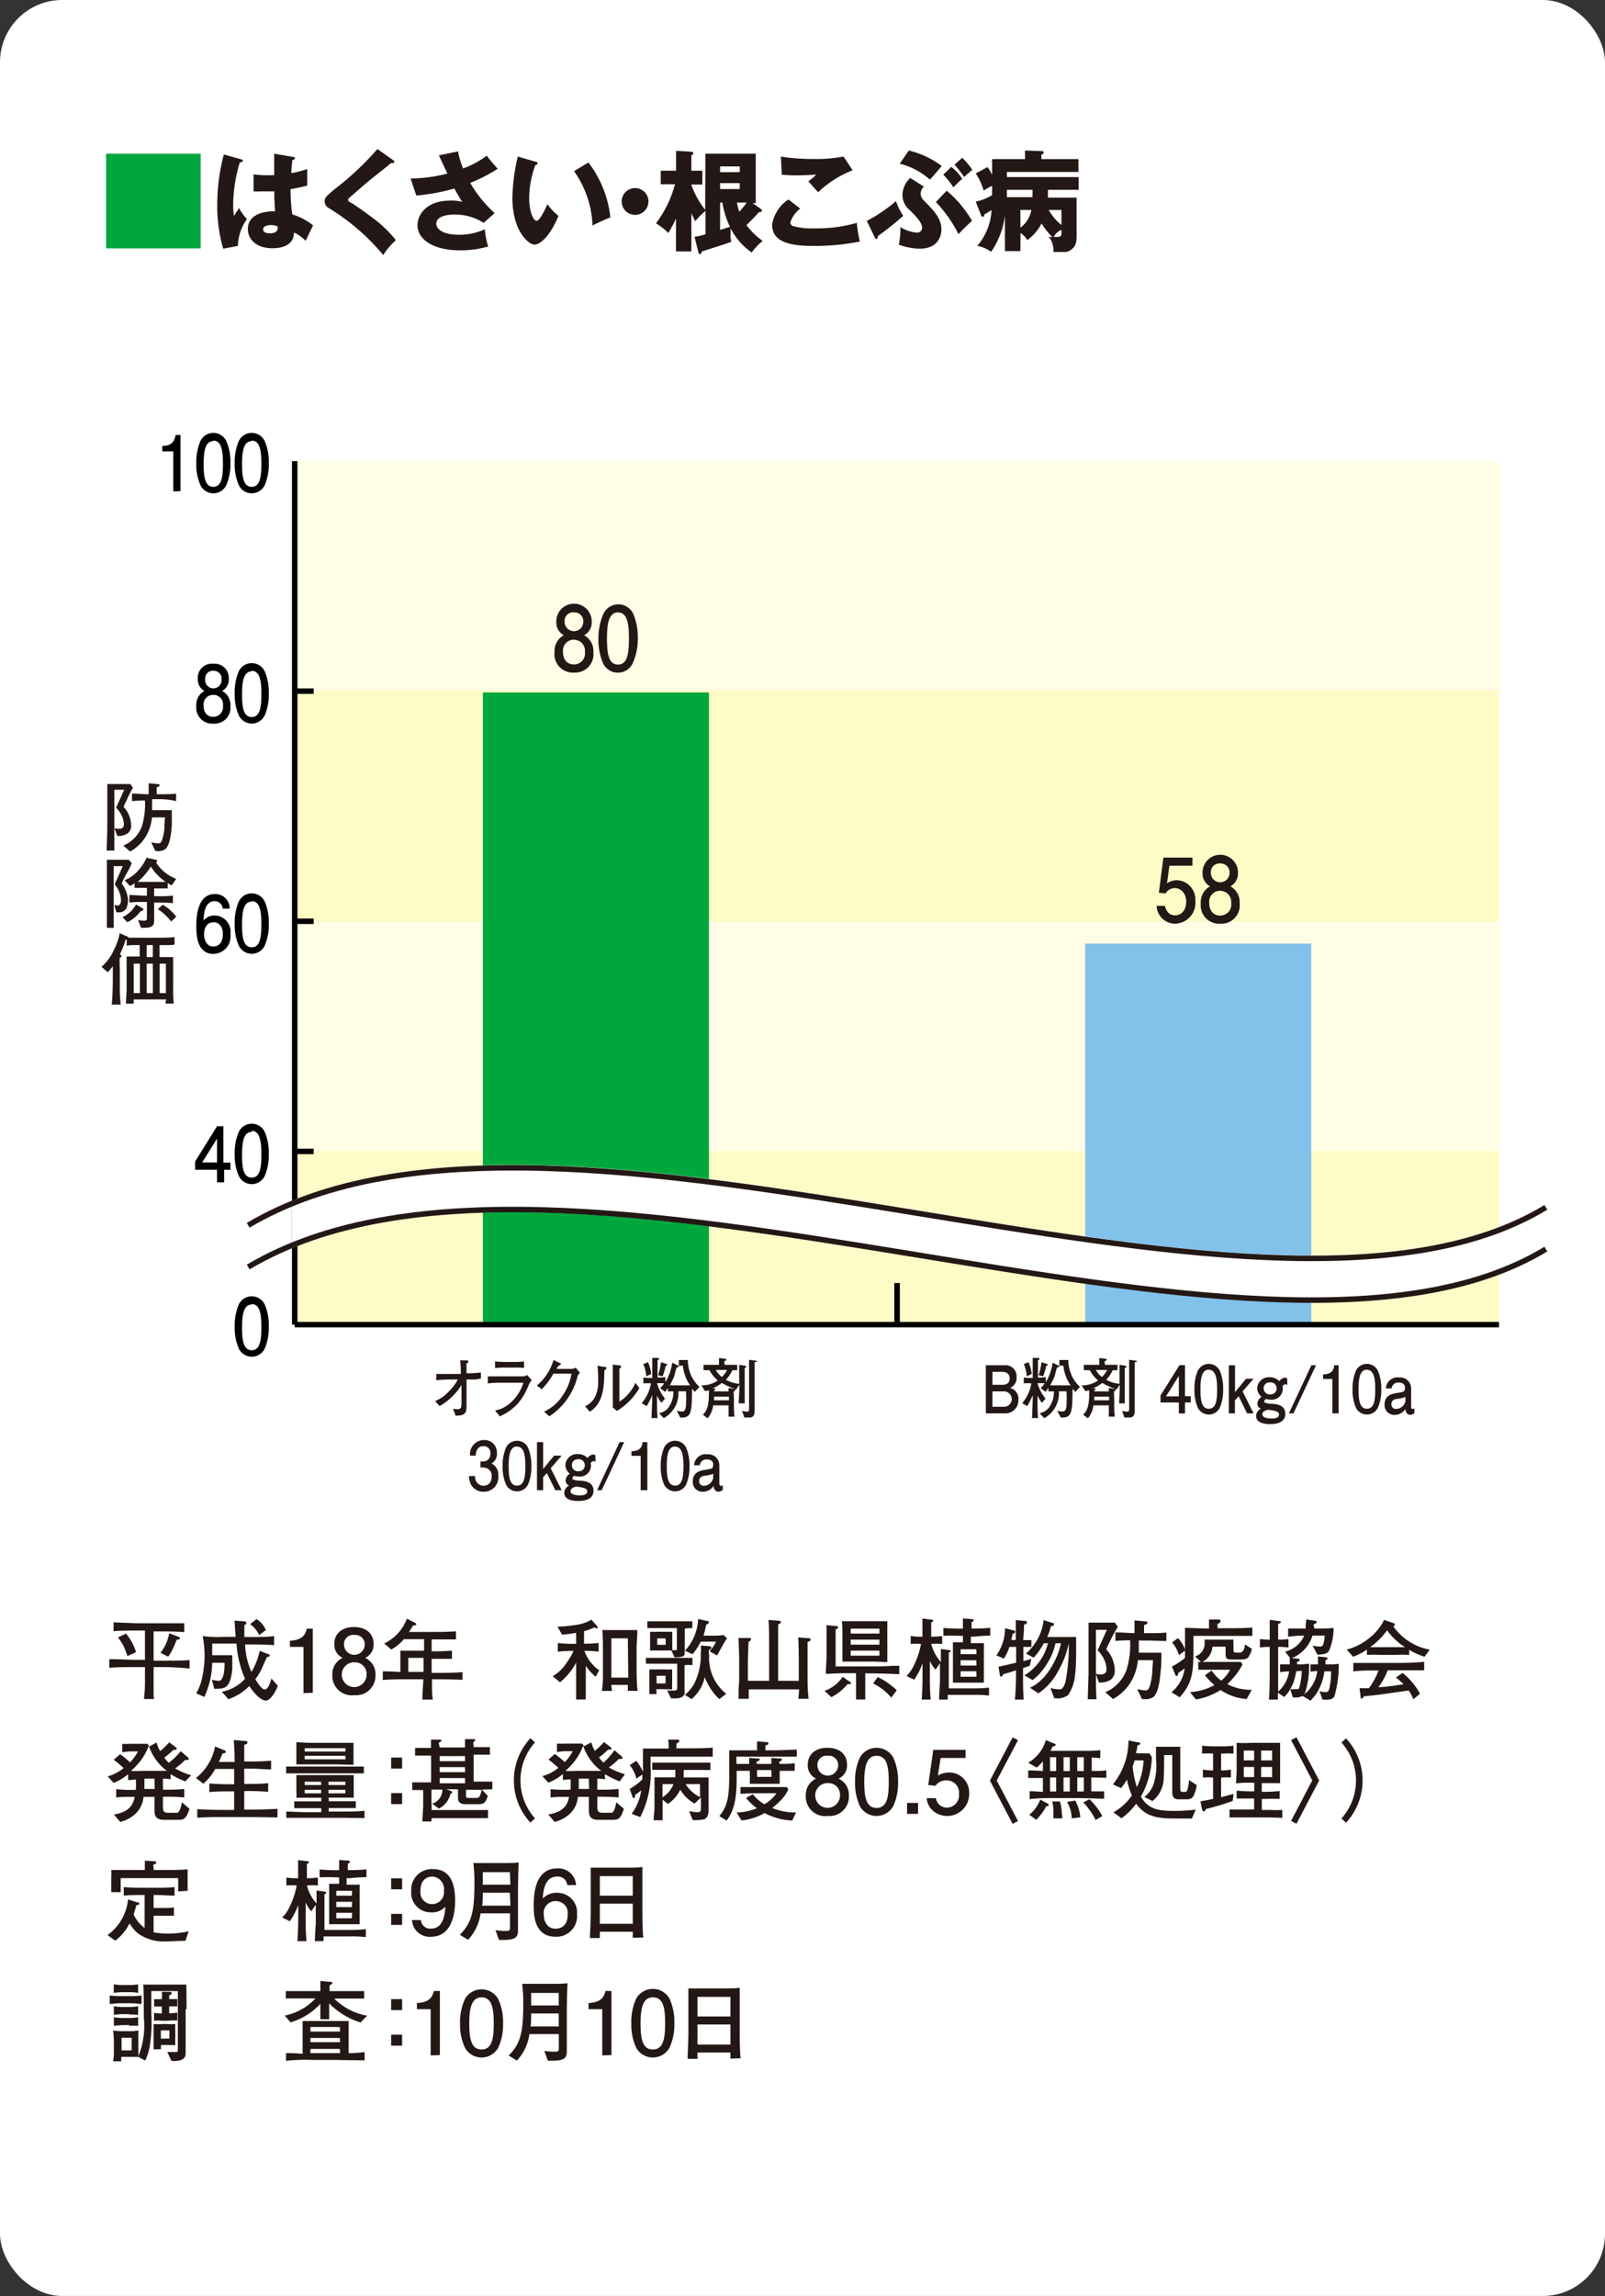 <svg xmlns="http://www.w3.org/2000/svg" viewBox="0 0 146.28 209.12"><rect x="0" y="0" width="146.28" height="209.12" fill="#333333" stroke="none"/><defs><style>.cls-1,.cls-9{fill:#fff;}.cls-2{fill:#00a73c;}.cls-3{fill:#231815;}.cls-4{fill:#fffbc7;}.cls-5{fill:#fffde5;}.cls-10,.cls-6,.cls-7{fill:none;}.cls-6{stroke:#000;}.cls-10,.cls-6,.cls-9{stroke-width:0.5px;}.cls-8{fill:#82c1ea;}.cls-9{stroke:#fff;}.cls-10{stroke:#231815;}</style></defs><title>graph01</title><g id="レイヤー_2" data-name="レイヤー 2"><g id="レイヤー_1-2" data-name="レイヤー 1"><rect class="cls-1" width="146.28" height="209.12" rx="5.67" ry="5.67"/><path class="cls-2" d="M18.29,14v8.62H9.67V14Z"/><path class="cls-3" d="M22,14.52c.08,0,.13.07.13.14s-.19.14-.28.15a13.79,13.79,0,0,0-.6,3.85,7,7,0,0,0,.07,1l.47-.71a4.17,4.17,0,0,0,.72,1,4.43,4.43,0,0,0-.83,2.45l-1.34.25a14.1,14.1,0,0,1-.54-4,18,18,0,0,1,.6-4.58Zm4.75-.22c.05,0,.13,0,.13.11s-.14.15-.23.16a10.89,10.89,0,0,0-.1,1.2A9.1,9.1,0,0,0,28,15.4v1.51c-.23.06-.69.17-1.52.32a16.13,16.13,0,0,0,.16,2.3,5.59,5.59,0,0,1,1.9,1c-.16.29-.46.94-.68,1.41a3.53,3.53,0,0,0-1.07-.76c0,1.28-1.32,1.43-1.95,1.43-1.5,0-2.25-.82-2.25-1.75,0-1.19,1.18-1.64,2.48-1.61C25,18.14,25,18,25,17.43c-.57,0-1,0-1.15,0a7.39,7.39,0,0,1-.74,0V15.88a10.59,10.59,0,0,0,1.88.07c0-.42,0-1.3,0-1.95Zm-2.07,6.2c-.22,0-.7.07-.7.38s.33.37.65.37c.08,0,.68,0,.68-.49a.27.27,0,0,0,0-.13A1.41,1.41,0,0,0,24.66,20.5Z"/><path class="cls-3" d="M35.83,14.59c.06,0,.1.09.1.15a.11.11,0,0,1-.12.11.59.59,0,0,1-.17,0c-.2.19-1.83,1.46-2.17,1.75s-1,.87-1.39,1.2-.35.33-.35.41,0,.13.43.35c0,0,.95.63,1.85,1.32a10.52,10.52,0,0,1,2.07,2,6.28,6.28,0,0,0-1.15,1.35,19.87,19.87,0,0,0-5-4.3.7.7,0,0,1-.34-.59c0-.26,0-.38,1-1.18a26.41,26.41,0,0,0,3.81-3.59Z"/><path class="cls-3" d="M41.75,13.79a6.91,6.91,0,0,0,.46,1.55,8.14,8.14,0,0,0,2.15-1.16c.31.42.73.89,1,1.19a14.1,14.1,0,0,1-2.51,1.29,11.89,11.89,0,0,0,2.23,2.75l-1,.89a4.86,4.86,0,0,0-2.66-.76c-.78,0-1.66.2-1.66.84,0,.26.26,1,2.08,1a5.58,5.58,0,0,0,2.35-.5,7.06,7.06,0,0,0,.3,1.57,9,9,0,0,1-2.58.35c-2.43,0-3.86-1-3.86-2.3,0-.86.73-2.23,3-2.23a3.64,3.64,0,0,1,1.08.12c-.19-.29-.35-.55-.72-1.22a18.16,18.16,0,0,1-3.47.64l-.52-1.55a14.23,14.23,0,0,0,3.36-.45L40,14.15Z"/><path class="cls-3" d="M48.8,14.73c.09,0,.2.06.2.15s-.12.15-.21.16a8.94,8.94,0,0,0-.56,3c0,1.22.38,2.07.67,2.07s.7-.88,1-1.51a4.55,4.55,0,0,0,1,1.06c-.8,1.94-1.71,2.62-2.2,2.62s-2-1.19-2-4.28a17.86,17.86,0,0,1,.49-3.74Zm4.83.07a10,10,0,0,1,2,5c-.59.23-1.3.57-1.63.74a9.1,9.1,0,0,0-1.68-4.95Z"/><path class="cls-3" d="M59.1,18.35a1.22,1.22,0,1,1-1.22-1.22A1.22,1.22,0,0,1,59.1,18.35Z"/><path class="cls-3" d="M64.29,14h4.59v4.5h-.29l.78.55a.16.16,0,0,1,.07.13c0,.12-.13.14-.29.16-.34.41-.95,1-1.12,1.17a6.69,6.69,0,0,0,1.48,1.43,5.47,5.47,0,0,0-1,1.06,6.27,6.27,0,0,1-1.93-2.2c0,.11,0,.29,0,.57a1.63,1.63,0,0,0,.08.65c-.36.13-.72.26-2.69.88-.06.2-.1.24-.18.24s-.12-.07-.14-.16l-.35-1.41a6.74,6.74,0,0,0,1-.23V19.22a5.35,5.35,0,0,0-.93.93c-.11-.21-.21-.39-.36-.73V22.9H61.61v-3a11.79,11.79,0,0,1-.7,1.32,6.07,6.07,0,0,0-1.12-.88,10.35,10.35,0,0,0,1.73-3.56H60.22V15.55h1.4V13.74l1.39.08s.18,0,.18.12-.06.14-.18.21v1.4h1v1.26H63a7.88,7.88,0,0,0,1.27,2.3Zm3.13,1.68v-.52H65.63v.52Zm-1.79,1v.54h1.79v-.54Zm0,4.26.9-.28a7.91,7.91,0,0,1-.69-2.21h-.21Zm1.54-2.49a4.09,4.09,0,0,0,.21.84c.16-.17.46-.54.68-.84Z"/><path class="cls-3" d="M72.93,19a2.61,2.61,0,0,0-.9,1.26.39.39,0,0,0,.2.32,6.41,6.41,0,0,0,2,.22,13.21,13.21,0,0,0,3.86-.5A11.41,11.41,0,0,0,78.37,22a21.17,21.17,0,0,1-4.24.4c-2.29,0-3.76-.42-3.76-1.94a3.37,3.37,0,0,1,1.49-2.29Zm4.78-3.49a9.63,9.63,0,0,0-3.15,2l-.89-1a4.07,4.07,0,0,0,.71-.6c-.25,0-.87.06-1.78.06a12.42,12.42,0,0,1-1.35-.06l-.08-1.65a17.67,17.67,0,0,0,3,.22,13.16,13.16,0,0,0,2.71-.22Z"/><path class="cls-3" d="M79,20.12a13.47,13.47,0,0,0,2.65-1.8,6.86,6.86,0,0,0,.67,1.34A28.68,28.68,0,0,1,80,21.51c0,.11,0,.25-.13.25s-.11-.07-.15-.15ZM84.21,17a.84.84,0,0,0-.3.64c0,.34.21.55.49.83.89.89,1.4,1.55,1.4,2.43,0,.32-.1,1.75-2,1.75a5.62,5.62,0,0,1-1.88-.37,7.11,7.11,0,0,0,.14-1.59,3.53,3.53,0,0,0,1.49.5.45.45,0,0,0,.49-.46c0-.47-.63-1.1-1.08-1.55a1.84,1.84,0,0,1-.71-1.37,2.17,2.17,0,0,1,.71-1.6Zm-1.38-3.29a8.18,8.18,0,0,1,3,1.41c-.36.42-.84,1-1.08,1.24A6.4,6.4,0,0,0,82,14.91Zm3.45,3.66a10.48,10.48,0,0,1,2.31,2.74c-.37.33-1,.95-1.23,1.22a12.41,12.41,0,0,0-2.06-2.93Zm.42-2.17a4.29,4.29,0,0,1,1,1.09c-.18.14-.61.57-.81.77a7.33,7.33,0,0,0-.92-1.15Zm1-.83a7.07,7.07,0,0,1,.92,1.1c-.3.25-.33.27-.75.65A10.54,10.54,0,0,0,87,15Z"/><path class="cls-3" d="M93,22.87H91.59V19.62a7.48,7.48,0,0,1-1.26,3.32,3.12,3.12,0,0,0-1.26-.55,5.4,5.4,0,0,0,1.3-3.26,4.9,4.9,0,0,1-.66.4c0,.07,0,.21-.15.21s-.13-.1-.17-.21l-.46-1.16a5.16,5.16,0,0,0,1.49-.59v-.85a5.35,5.35,0,0,0-.77.43,5.32,5.32,0,0,0-.72-1.56L90,15.22a3.81,3.81,0,0,1,.42.71V14.49h3v-.78l1.48.05c.07,0,.22,0,.22.13s-.13.16-.21.19v.41h3.38v1.17H91.77v.47h6.54v1.16h-2.8V18h2.61v3.35c0,.57,0,1-.44,1.35s-.58.23-1.67.25a2.06,2.06,0,0,0-.43-1.4l.35.06a6.52,6.52,0,0,1-1-1.26,4.35,4.35,0,0,1-1.3,1.52,2,2,0,0,0-.62-.65Zm1.11-5.58H91.77c0,.16,0,.34,0,.67h2.33ZM93,20.74a2.59,2.59,0,0,0,1-1.62H93Zm2.58-1.62a4.6,4.6,0,0,0,1.16,1.37V19.12Zm1.16,1.81a1.53,1.53,0,0,0-.71.64c.71.06.71-.09.71-.33Z"/><path class="cls-3" d="M14.83,151.84H14v.88c0,.22,0,1.22,0,1.42s0,.45.06.61h-.94a12.66,12.66,0,0,0,.09-1.7s0-.46,0-.63v-.58h-.85c-.8,0-1.6,0-2.4.06v-.78c.83,0,2,.06,2.4.06h.85v-2.67h-.58c-.42,0-1.82,0-2.28.07v-.81c.34,0,1.9.08,2.3.08h1.77l1.64,0,.73,0v.81c-.74-.07-1.81-.07-2.35-.07H14v2.67h.86c.81,0,1.62,0,2.42-.06v.78C16.2,151.84,14.92,151.84,14.83,151.84Zm-3.22-1a6.68,6.68,0,0,0-.34-.9,4.92,4.92,0,0,0-.52-.8l.74-.35a5,5,0,0,1,.91,1.69Zm4.69-1.54-.22.07c0,.11-.25.62-.3.73a4,4,0,0,1-.45.79l-.71-.35a3.89,3.89,0,0,0,.8-1.78l.79.3c.11,0,.17.06.17.14A.11.11,0,0,1,16.3,149.34Z"/><path class="cls-3" d="M24.44,150.66c.09,0,.14.06.14.14a.1.1,0,0,1-.09.09.49.49,0,0,0-.18.06c0,.06-.07.15-.4.92a5,5,0,0,1-.64,1.07c.19.31.58.94.85.94s.46-.43.62-1l.58.66c-.23.64-.71,1.35-1.1,1.35s-.94-.5-1.5-1.32a4.85,4.85,0,0,1-1.9,1.19l-.6-.67a3.85,3.85,0,0,0,2.11-1.18,9.82,9.82,0,0,1-.78-3.21H19.34v1.06h1.83c0,.2,0,1.08,0,1.26-.17,1.7-.66,1.79-1.42,1.79a.5.5,0,0,1-.22,0l-.22-.82a3,3,0,0,0,.63.1c.45,0,.52-1,.52-1.4a1.24,1.24,0,0,0,0-.24H19.34a7.73,7.73,0,0,1-.72,3.11l-.74-.33a4.42,4.42,0,0,0,.54-1.41,10.22,10.22,0,0,0,.23-2,9.88,9.88,0,0,0-.18-1.81,9.52,9.52,0,0,0,1.88.08h1.13c-.07-.88-.08-1.16-.1-1.48l.84.06c.1,0,.22,0,.22.14a.1.1,0,0,1,0,.09l-.17.14c0,.55,0,.79,0,1.06h1c.19,0,1.3,0,1.71-.09v.83c-.86-.06-1.72-.06-1.76-.06h-.88a6.53,6.53,0,0,0,.58,2.5,6.33,6.33,0,0,0,.75-1.92Zm-.82-1.73a2.46,2.46,0,0,0-.82-1l.58-.46a2.12,2.12,0,0,1,.85,1Z"/><path class="cls-3" d="M27.66,154.21V150H26.42v-.56c1.26-.06,1.43-.67,1.54-1.1h.55v5.84Z"/><path class="cls-3" d="M32.29,154.4a1.77,1.77,0,0,1-2-1.84,1.62,1.62,0,0,1,.94-1.56,1.31,1.31,0,0,1-.76-1.26c0-1,.75-1.55,1.79-1.55s1.79.54,1.79,1.55a1.32,1.32,0,0,1-.77,1.26,1.62,1.62,0,0,1,.94,1.54A1.77,1.77,0,0,1,32.29,154.4Zm0-3a1.13,1.13,0,1,0,1.12,1.12A1.05,1.05,0,0,0,32.29,151.41Zm0-2.49a.84.84,0,0,0-.94.87.94.94,0,0,0,1.89,0A.84.84,0,0,0,32.29,148.92Z"/><path class="cls-3" d="M39.73,152.95h-.36c0,1.11,0,1.41.08,1.85H38.5c0-.41,0-.51.09-1.85H37.1c-.74,0-1.48,0-2.21.07v-.79c.44,0,.56,0,1.6.06v-.88c0-.47,0-.81,0-1.06.74,0,1,0,1.7,0h.46V149.3H36.8a3.84,3.84,0,0,1-1.14.94l-.64-.55a4.13,4.13,0,0,0,2.07-2.26l.74.38s.12.08.12.14-.19.11-.3.1c-.16.26-.22.36-.38.59h1.77c.84,0,1.68,0,2.52-.06v.74l-2.22,0v1.08a17.08,17.08,0,0,0,1.85-.06v.75c-.7,0-.8,0-1.85,0v1.28h.38c.81,0,1.62,0,2.43-.07V153C41.11,152.95,39.82,152.95,39.73,152.95ZM38.6,151H37.21v1.28H38.6Z"/><path class="cls-3" d="M54.29,152.72a4.49,4.49,0,0,1-.9-1v.2c0,.41,0,1.06,0,1.48,0,.82,0,.86,0,1.39h-.88c0-.26,0-.49,0-.8s0-1.81,0-2.11v-.45a5.71,5.71,0,0,1-1.47,1.79l-.67-.55a3.67,3.67,0,0,0,1.32-1.3,5.25,5.25,0,0,0,.58-1h-.18a9.22,9.22,0,0,0-1.25.07v-.79a12.08,12.08,0,0,0,1.25.07h.42v-1c-.35.06-.58.1-1.28.17l-.42-.73a13.2,13.2,0,0,0,1.81-.18,3.53,3.53,0,0,0,1.28-.46l.47.53c.09.1.1.11.1.17s0,.08-.1.08-.06,0-.22-.07a4.73,4.73,0,0,1-.92.34v1.14a10.8,10.8,0,0,0,1.33-.07v.79a11.41,11.41,0,0,0-1.3-.07,3.62,3.62,0,0,0,1.35,1.77ZM57.22,154c0-.18,0-.23,0-.54H55.72a4.81,4.81,0,0,0,.06.55h-.93a8.44,8.44,0,0,0,.1-1c0-1.07,0-1.18,0-1.42v-1.2c0-1.07,0-1.19-.06-1.92l.88,0H57c.26,0,.84,0,1.09,0,0,.6-.07,1.1-.07,1.7v1.42c0,.67,0,1.77.09,2.42Zm0-4.78H55.72v3.58h1.54Z"/><path class="cls-3" d="M65.56,154.76a5.48,5.48,0,0,1-1.33-2,3.65,3.65,0,0,1-1.2,2l-.67-.43c-.15.38-.71.38-1.21.35l-.34-.71a5.18,5.18,0,0,0,.67,0c.24,0,.24-.06.24-.35v-2.09H60.51c-.55,0-1.1,0-1.64,0V151l.68,0,.71,0h1.49c.31,0,.82,0,1.36,0v.66a5.15,5.15,0,0,0-.72,0v1.58c0,.22,0,.73,0,1.06a.21.21,0,0,1,0,.09,3.33,3.33,0,0,0,1-1.29,5.87,5.87,0,0,0,.48-2.53,3.26,3.26,0,0,0,0-.7l.82.07a.13.13,0,0,1,.14.13c0,.1-.11.15-.2.21s0,.35,0,.58a4.16,4.16,0,0,0,.42,2,4.31,4.31,0,0,0,1.14,1.42Zm-3.15-6.44v1.92c0,.43,0,.49-.12.59s-.63.13-.81.12l-.29-.62H60l-.75,0c0-.3,0-.42,0-.62v-.43c0-.18,0-.49,0-.66a6,6,0,0,0,.67,0h.73a5.06,5.06,0,0,0,.62,0c0,.29,0,.38,0,.58v.54c0,.15,0,.38,0,.56l.28,0c.13,0,.14,0,.14-.32v-1.69H60.58c-1,0-1.15,0-1.58,0v-.62c.23,0,1.1,0,1.35,0h1.29c.47,0,1.24,0,1.46,0v.62A5.89,5.89,0,0,0,62.41,148.33Zm-1.87,5.53h-.71c0,.06,0,.37,0,.45h-.65c0-.22,0-.54,0-.77v-.8c0-.07,0-.46,0-.68l.7,0h.73a4.88,4.88,0,0,0,.65,0c0,.42,0,.54,0,.68v.68a4.51,4.51,0,0,0,0,.47A6.94,6.94,0,0,0,60.54,153.86Zm.12-1.22h-.82v.7h.82Zm0-3.4H59.9v.58h.78Zm5.35.37-.4.72c-.07.13-.19.35-.26.46l-.68-.39a3.05,3.05,0,0,0,.59-.87H63.87a5.2,5.2,0,0,1-.76,1.15l-.68-.32a4.56,4.56,0,0,0,1.2-2.89l.86.19c.08,0,.11,0,.11.11s-.14.18-.24.22a6.69,6.69,0,0,1-.25,1h.82c.3,0,.52,0,1-.06l.33.28Z"/><path class="cls-3" d="M73.6,149.56c0,.5,0,1.36,0,1.57v1.49c0,.7,0,1.41.1,2.11h-.93c0-.14.06-.73.06-.86H68.24c0,.1,0,.53,0,.62s0,.14,0,.24h-.93c0-.45,0-1.16.06-1.62,0,0,0-.34,0-.39V151c0-.06-.06-1.8-.06-1.81l.9,0c.19,0,.24,0,.24.12s-.18.21-.23.24c0,.3-.06,1.4-.06,1.72v1.82H70.1v-3.29c0-.46,0-1.77-.06-2.25l.94.07c.1,0,.18,0,.18.12s-.06.13-.24.21c0,.48,0,1.36,0,1.85v3.29H72.8V151.3c0-.34,0-1.84-.06-2.16l.83.06c.24,0,.3,0,.3.14S73.85,149.44,73.6,149.56Z"/><path class="cls-3" d="M77.24,153.4a4.67,4.67,0,0,1-1.47,1.18l-.62-.58a3.2,3.2,0,0,0,1.65-1.28l.71.5a.11.11,0,0,1,.06.09C77.57,153.39,77.49,153.39,77.24,153.4Zm1.76-1h-.14v1.16c0,.22,0,1,0,1.23h-.84c0-.33,0-.94,0-1.28v-1.11H76.53l-1.26.06c0-.66.06-1.29.06-1.44v-1.59c0-.31,0-1.1,0-1.41l.92.09c.06,0,.13,0,.13.1a.21.21,0,0,1,0,.09l-.22.12c0,.11,0,.61,0,.71v2.65H79c.26,0,1.81,0,2.4-.06a4.9,4.9,0,0,0,.56,0v.77C81.27,152.45,79.85,152.41,79,152.41Zm.72-1.06h-1.6c-.42,0-.9,0-1.34,0,0-.32,0-.79,0-1.13V148.8c0-.36,0-.78-.06-1.14l1.37,0h1.56c.09,0,.63,0,1.22,0,0,.31,0,.88,0,1.22v1.43c0,.27,0,.78,0,1.08Zm.43-3H77.53v.45h2.62Zm0,1H77.53v.46h2.62Zm0,1H77.53v.46h2.62Zm1.08,4.28a5,5,0,0,0-1.66-1.29l.43-.58a6.51,6.51,0,0,1,1.73,1.2Z"/><path class="cls-3" d="M88.8,154.37H86.38c0,.18,0,.25,0,.43h-.79c0-.46.08-1.6.08-1.62v-1.69l-.41.59a3.09,3.09,0,0,1-.51-.8v1.07c0,.94,0,1.84.08,2.45H84c.07-.81.08-1.64.08-2.45v-.85a6.42,6.42,0,0,1-.76,1.49l-.7-.34a3.46,3.46,0,0,0,.69-1,7.41,7.41,0,0,0,.63-1.92,6.08,6.08,0,0,0-.94,0v-.72a6,6,0,0,0,.93.06h.14c0-.7,0-.86,0-1.65l.84.1c.06,0,.14,0,.14.1s-.1.11-.18.14c0,.94,0,1,0,1.31a7.52,7.52,0,0,0,1-.06v.72a6.18,6.18,0,0,0-1,0,4,4,0,0,0,.88,1.65c0-.34,0-.41,0-1.19l.75.1s.13,0,.13.1-.06.09-.16.13c0,.57,0,.79,0,1.26v2H88.8a11.83,11.83,0,0,0,1.34-.07v.72A11.91,11.91,0,0,0,88.8,154.37Zm0-5.3h-.32v.59h.19c.26,0,.66,0,1,0,0,.38,0,.87,0,1.25V152c0,.38,0,.87,0,1.26-.32,0-.67,0-1,0h-.82c-.26,0-.66,0-1,0,0-.38,0-.88,0-1.26v-1.17c0-.38,0-.86,0-1.25.38,0,.84,0,.91,0v-.59h-.37a13.44,13.44,0,0,0-1.41,0v-.72c.56.06,1.25.07,1.41.07h.37c0-.07,0-.49,0-.93l.84.06s.13,0,.13.1,0,.08-.18.18c0,.18,0,.48,0,.58h.32a12.51,12.51,0,0,0,1.38-.07v.72A11.59,11.59,0,0,0,88.8,149.07Zm.18,1.15H87.55v.44H89Zm0,1H87.55v.48H89Zm0,1H87.55v.5H89Z"/><path class="cls-3" d="M93.85,151.72l-.61.21v.56c0,.74,0,1.58.06,2.31h-.8c.07-.84.1-1.64.1-2.33v-.33c-.52.16-.9.28-1.18.35,0,.1-.08.21-.19.21s-.08,0-.11-.21l-.12-.68.81-.18.8-.19V150H92a5.25,5.25,0,0,1-.5,1.07l-.69-.3a4.26,4.26,0,0,0,.79-2.47l.79.2c.06,0,.13,0,.13.12s-.1.14-.22.18l-.13.57h.41c0-1.43,0-1.54,0-1.81l.85.08c.07,0,.16,0,.16.13s-.1.15-.26.21c0,.38,0,.5-.08,1.4H94V150h-.73v1.3l.73-.21Zm4.14.69a3.81,3.81,0,0,1-.66,2,1.78,1.78,0,0,1-1.25.26l-.34-.92a4.23,4.23,0,0,0,.8.12c.15,0,.35,0,.56-.65a17.33,17.33,0,0,0,.31-3.56h0a8.34,8.34,0,0,1-.94,2.49,5.55,5.55,0,0,1-1.83,2.08l-.77-.51c1.7-.75,2.62-3,2.83-4.05h-.5a5.5,5.5,0,0,1-.77,1.85,5.37,5.37,0,0,1-1.31,1.5l-.76-.42a4.78,4.78,0,0,0,2.15-2.93h-.38a6,6,0,0,1-.92,1.31l-.71-.37a4.76,4.76,0,0,0,1.62-3.05l.82.27c.06,0,.12,0,.12.13s-.15.14-.27.14a7.12,7.12,0,0,1-.34,1h1.69c.29,0,.43,0,.94,0C98.08,151.18,98.08,151.58,98,152.41Z"/><path class="cls-3" d="M101.12,149.58c-.14.27-.22.46-.3.64a2.88,2.88,0,0,1,.78,1.89,1,1,0,0,1-.4.9,1.71,1.71,0,0,1-.84.24l-.2,0-.3-.81a1.33,1.33,0,0,0,.41.07c.22,0,.58,0,.58-.5a2.41,2.41,0,0,0-.24-.91,2.62,2.62,0,0,0-.57-.78l.84-1.87h-1v3.62c0,.16,0,2.27.06,2.7h-.8c0-.37.07-2.21.07-2.31v-2.32c0-.7,0-1.66,0-2.35l.82,0h.85l.73,0,.27.39C101.71,148.4,101.21,149.37,101.12,149.58Zm3.53-.16h-.86c0,.5,0,.7,0,1.11h1.15l.91,0c0,.26,0,1.36-.06,1.58-.08,1-.22,2.13-.72,2.49a1.55,1.55,0,0,1-1,.14l-.42-.9a2.56,2.56,0,0,0,.73.12c.17,0,.28,0,.42-.42a6.25,6.25,0,0,0,.22-1.18c0-.44.06-.82.06-1.15h-1.37a4.71,4.71,0,0,1-.74,2.14,4.41,4.41,0,0,1-1.53,1.4l-.7-.62a3.55,3.55,0,0,0,1.92-2,7.85,7.85,0,0,0,.34-2.73,12.62,12.62,0,0,0-1.34.06v-.78c.52,0,1.28.06,1.51.06h.23c0-.74,0-.82,0-1.15l1,.09c.06,0,.18,0,.18.12s-.11.14-.31.21c0,.12,0,.63,0,.74h.5c.51,0,1,0,1.53-.06v.78C105.65,149.45,104.88,149.42,104.64,149.42Z"/><path class="cls-3" d="M112.17,149h-3.4v1.33c0,2.1-.16,3.07-1.26,4.26l-.74-.46a3.35,3.35,0,0,0,1.2-2.18,3.5,3.5,0,0,1-.57.4c-.06.26-.06.3-.15.3s-.13-.1-.14-.12l-.3-.74A6.33,6.33,0,0,0,108,151s0-.62,0-1c0-.14,0-1.46,0-1.73.42,0,1.76.06,2.19.06,0-.14,0-.7,0-.82l.88,0s.17,0,.17.14-.06.14-.28.27a2.79,2.79,0,0,1,0,.38h1.18c.15,0,1.54,0,2-.07V149Zm-4.73,1.75a2.76,2.76,0,0,0-.62-1.15l.54-.4a3,3,0,0,1,.67,1.12Zm6.18,4a4.86,4.86,0,0,1-2.37-.82,6.25,6.25,0,0,1-2.25.86l-.54-.67a5.21,5.21,0,0,0,2.22-.64,6.34,6.34,0,0,1-.86-.89l.6-.44a4,4,0,0,0,.88.93,3.13,3.13,0,0,0,.81-1h-1.64l-1.26,0v-.71l1.27,0H112l1.1,0,.14.24a6.86,6.86,0,0,1-1.38,1.78,4.55,4.55,0,0,0,2.23.52Zm.2-3.85c-.17.21-.38.25-.94.25h-.62c-.39,0-.56-.06-.56-.45v-.72h-1.2a1.68,1.68,0,0,1-1,1.43l-.58-.54a1.23,1.23,0,0,0,.87-1.27,2.49,2.49,0,0,0,0-.26l.83,0h.91c.37,0,.78,0,.89,0a4.32,4.32,0,0,0,0,.5v.45c0,.1,0,.23.23.23H113c.42,0,.46-.65.47-.74l.62.39A1.64,1.64,0,0,1,113.82,150.86Z"/><path class="cls-3" d="M121.61,154.51c-.09.18-.26.35-1.08.29l-.27-.78a1.5,1.5,0,0,0,.53.1c.16,0,.25,0,.34-.23a5.88,5.88,0,0,0,.18-1.66h-.61a4.7,4.7,0,0,1-.49,1.61,3.64,3.64,0,0,1-.78,1.06l-.7-.43a2.15,2.15,0,0,1-.44.13,2.72,2.72,0,0,1-.46,0l-.24-.76a2.88,2.88,0,0,1-.54.72l-.58-.38c0,.1,0,.53,0,.62h-.82c.06-.76.07-1.51.07-2.27V150a5.44,5.44,0,0,0-.89.06v-.78a4.58,4.58,0,0,0,.89.06c0-.5,0-1.3,0-1.8l.94.12a.08.08,0,0,1,.07.08c0,.06,0,.07-.24.18,0,.26,0,.44,0,1.42a5.33,5.33,0,0,0,.94-.06v.78a5.73,5.73,0,0,0-.94-.06v2.76c0,.19,0,.57,0,1.31a3,3,0,0,0,1-1.84,6.26,6.26,0,0,0-.82.07v-.71l.88,0c0-.3,0-.41,0-.59l.79.08a.1.1,0,0,1,.11.1c0,.11-.15.17-.22.19s0,.1,0,.22h.33a7.06,7.06,0,0,0,.75-.06,7.9,7.9,0,0,1-.37,2.66.59.59,0,0,1-.13.18,3.24,3.24,0,0,0,1.25-2.17,5,5,0,0,0-.62.06v-.67c.1,0,.16,0,.68,0,0-.38,0-.57,0-.72l.77.08a.11.11,0,0,1,.1.1c0,.09-.06.11-.19.18l0,.36h.39c.18,0,.64,0,.82-.06A9.74,9.74,0,0,1,121.61,154.51Zm-.47-4.18c-.2.34-.54.35-1.07.38l-.44-.83a3.27,3.27,0,0,0,.61.09c.29,0,.4,0,.5-1h-1.12a3.25,3.25,0,0,1-2,2.1l-.5-.64a2.5,2.5,0,0,0,1.74-1.45c-.57,0-.66,0-1.46.1v-.75c.51,0,1,0,1.37,0H119c0-.23,0-.45.07-.83l.83.13s.1,0,.1.1-.06.12-.21.19,0,.25,0,.41h.53c.18,0,.82,0,1.22-.06A5.2,5.2,0,0,1,121.14,150.33Zm-3,1.89a6.94,6.94,0,0,1-.21.89,4,4,0,0,1-.34.74,1.34,1.34,0,0,0,.38,0c.33,0,.37,0,.42-.06a5.87,5.87,0,0,0,.25-1.61Z"/><path class="cls-3" d="M129.83,150.9a6.88,6.88,0,0,1-1.4-.63v.46a11.39,11.39,0,0,0-1.28,0h-1.29a11.11,11.11,0,0,0-1.28,0v-.49a5.32,5.32,0,0,1-1.26.66l-.58-.66a5.15,5.15,0,0,0,2-1,4.76,4.76,0,0,0,1.41-1.7l.83.29c.08,0,.14.07.14.15s-.06.11-.14.14a5.18,5.18,0,0,0,3.33,2.13Zm-2.68,1.23h-.67a6.33,6.33,0,0,1-.85,1.54c.62,0,1.46-.15,2.29-.26a5.13,5.13,0,0,0-.7-.62l.61-.42a6.22,6.22,0,0,1,1.59,1.9l-.61.5a3.4,3.4,0,0,0-.43-.8c-2.68.39-2.89.42-4.08.53,0,.07-.1.2-.19.2s-.09,0-.1-.12l-.1-.82.85,0a6.28,6.28,0,0,0,.88-1.61h-.3a16.27,16.27,0,0,0-2,.08v-.77c.77,0,1,0,2.07,0h1.74c.94,0,1.5,0,2.65-.1v.77C129.22,152.13,128.54,152.13,127.15,152.13Zm-.73-3.64a6.65,6.65,0,0,1-1.55,1.54c.08,0,.6,0,1,0h1.29c.31,0,.74,0,.9,0A5.82,5.82,0,0,1,126.42,148.49Z"/><path class="cls-3" d="M16.89,162.25a7,7,0,0,1-1.34-.66v.47a5.28,5.28,0,0,0-.7-.06V163a14.55,14.55,0,0,0,1.94-.06v.77a19,19,0,0,0-1.94-.06v1c0,.38.2.46.46.46h.81c.11,0,.18-.06.28-.29a3.43,3.43,0,0,0,.18-.67l.69.6c-.32,1-.54,1-1.15,1h-1.2c-.84,0-.84-.54-.84-.93v-1.16h-1a2.39,2.39,0,0,1-.82,1.62,3.2,3.2,0,0,1-1.3.66l-.58-.67c1.58-.26,1.77-1.06,1.9-1.61-1.14,0-1.22,0-1.69.06v-.76a11.94,11.94,0,0,0,1.79.06,7,7,0,0,0,0-.94l-.7.06v-.54a5,5,0,0,1-1.32.79l-.55-.6a3.9,3.9,0,0,0,1.46-.75,11.15,11.15,0,0,0-.9-.76l.57-.5a6.59,6.59,0,0,1,.91.74,4.31,4.31,0,0,0,.73-1h-.66a5.67,5.67,0,0,0-.78.08v-.77a6.8,6.8,0,0,0,.7,0h.85l.74,0,.16.18a.29.29,0,0,1,0,.07l.68-.37a3.29,3.29,0,0,0,.32.78,5.6,5.6,0,0,0,.83-.8l.61.46a.18.18,0,0,1,.08.13c0,.07-.08.1-.13.1l-.18,0a7.42,7.42,0,0,1-.83.71,4.25,4.25,0,0,0,.41.47,6,6,0,0,0,1.09-1.06l.63.54a.23.23,0,0,1,.1.16c0,.06,0,.1-.14.1l-.19,0a6.51,6.51,0,0,1-.91.77,6.75,6.75,0,0,0,1.46.62ZM13.56,159a5.35,5.35,0,0,1-1.63,2.29,6.85,6.85,0,0,0,1,0h1.34l.94,0A4.63,4.63,0,0,1,13.56,159Zm.52,3h-.92c0,.5,0,.85,0,.94h.94Z"/><path class="cls-3" d="M22.81,165.5H20.34c-.78,0-1.58,0-2.36.06v-.78c.82.06,2,.07,2.36.07h1v-1.69h-.51c-.58,0-1.18,0-1.75.07v-.79c.6.06,1.48.07,1.75.07h.51v-1.39H19.61a4.64,4.64,0,0,1-1.08,1.34l-.67-.52a4.78,4.78,0,0,0,1.74-2.87l.8.33c.09,0,.18.09.18.17s-.14.13-.29.13l-.28.64-.06.14h1.43c0-.57,0-1.19-.08-2l1,.09c.13,0,.25,0,.25.13s-.1.16-.29.22c0,.51,0,1,0,1.52h.61c.13,0,.89,0,1.84-.07v.79c-.61,0-1.22-.07-1.84-.07h-.61v1.39h.37c.61,0,1.21,0,1.81-.07v.79c-.72-.06-1.38-.07-1.81-.07h-.37v1.69h.58c.16,0,1.2,0,2.45-.07v.78C24.45,165.52,23.63,165.5,22.81,165.5Z"/><path class="cls-3" d="M31.35,165.57h-3c-1.39,0-1.81,0-2.26,0V165c.34,0,1.15.06,2.25.06h.94v-.37h-.74c-.58,0-1.14,0-1.72,0v-.62c.31,0,.55,0,1.72,0h.74v-.33h-.89c-.43,0-1,0-1.38,0a5.42,5.42,0,0,0,0-.74v-.56c0-.22,0-.3,0-.76l1.42,0h2.41c.34,0,.78,0,1.4,0,0,.34,0,.66,0,.73v.7c0,.1,0,.46,0,.62-.48,0-.74,0-1.42,0h-.86v.33h.73c.63,0,1,0,1.74,0v.62c-.85,0-1.54,0-1.74,0h-.73V165H31.3c.65,0,1.06,0,1.92-.07v.66Zm-.49-4.05H28.45c-.14,0-.94,0-2.37,0v-.62c.73,0,1.61,0,2.37,0h2.42c1.74,0,1.94,0,2.29,0v.62C32.2,161.52,31.13,161.52,30.86,161.52Zm-.26-.82H28.72c-.46,0-1.3,0-1.71,0,0-.51,0-.57,0-.76v-.5c0-.22,0-.27,0-.77a15.9,15.9,0,0,0,1.64.07h1.9l1.67,0c0,.3,0,.54,0,.72V160c0,.2,0,.6,0,.74Zm-1.33,1.58h-1.5v.3h1.5Zm0,.74h-1.5v.32h1.5Zm2.22-3.79H27.77v.3h3.72Zm0,.69H27.77v.32h3.72Zm0,2.36H29.94v.3h1.53Zm0,.74H29.94v.32h1.53Z"/><path class="cls-3" d="M36.65,160.08v1h-1v-1Zm0,3.24v1h-1v-1Z"/><path class="cls-3" d="M43.92,163l.54.58c-.24.7-.36.75-1.07.75h-.91c-.74,0-.74-.35-.74-.73v-.63H40.68l.42.15a.17.17,0,0,1,.11.14c0,.07-.1.11-.16.13A2,2,0,0,1,40,164.73l-.66-.49v.62h3l1.46,0,.68,0v.74l-.9,0-1.25,0h-3c0,.19,0,.22,0,.3h-.83c0-.42.07-1.18.07-1.43v-1.43l-1,0v-.7c1.11,0,1.23,0,1.72,0V159.9l-1.46,0v-.7l1.06,0h.39c0-.21,0-.54,0-.75l.78,0c.08,0,.16,0,.16.08s0,.09-.16.16,0,.16,0,.47h2.32c0-.12,0-.65,0-.76l.77,0c.08,0,.16,0,.16.09s-.07.11-.14.15,0,.25,0,.49c1.06,0,1.17,0,1.48,0v.69c-.36,0-.46,0-1.48,0v2.45l1.4,0a1.82,1.82,0,0,0,.3,0v.7Zm-4.6,0v1.3a1.33,1.33,0,0,0,1-1.3Zm3.06-3.05H40.07v.46h2.32Zm0,1H40.07v.46h2.32Zm0,1H40.07v.47h2.32Zm.29,1.06h-.2v.5c0,.2,0,.25.33.25h.49c.38,0,.42,0,.62-.73Z"/><path class="cls-3" d="M48.34,166a5.65,5.65,0,0,1,0-7.68l.42.38a5.18,5.18,0,0,0,0,6.92Z"/><path class="cls-3" d="M56.48,162.25a7,7,0,0,1-1.34-.66v.47a5.28,5.28,0,0,0-.7-.06V163a14.55,14.55,0,0,0,1.94-.06v.77a18.94,18.94,0,0,0-1.94-.06v1c0,.38.2.46.46.46h.81c.11,0,.18-.06.28-.29a3.43,3.43,0,0,0,.18-.67l.69.6c-.32,1-.54,1-1.15,1h-1.2c-.84,0-.84-.54-.84-.93v-1.16h-1a2.39,2.39,0,0,1-.82,1.62,3.21,3.21,0,0,1-1.3.66l-.58-.67c1.58-.26,1.77-1.06,1.9-1.61-1.14,0-1.22,0-1.69.06v-.76A11.94,11.94,0,0,0,52,163a7,7,0,0,0,0-.94l-.7.06v-.54a5,5,0,0,1-1.32.79l-.55-.6a3.9,3.9,0,0,0,1.46-.75,11.07,11.07,0,0,0-.9-.76l.57-.5a6.59,6.59,0,0,1,.91.74,4.31,4.31,0,0,0,.73-1h-.66a5.67,5.67,0,0,0-.78.08v-.77a6.81,6.81,0,0,0,.7,0h.85l.74,0,.16.18a.31.31,0,0,1,0,.07l.68-.37a3.33,3.33,0,0,0,.32.78,5.6,5.6,0,0,0,.83-.8l.61.46a.18.18,0,0,1,.08.13c0,.07-.08.1-.13.1l-.18,0a7.51,7.51,0,0,1-.83.71,4.15,4.15,0,0,0,.41.47A6,6,0,0,0,56,159.41l.63.54a.23.23,0,0,1,.1.16c0,.06,0,.1-.14.1l-.19,0a6.48,6.48,0,0,1-.91.77,6.75,6.75,0,0,0,1.46.62ZM53.15,159a5.36,5.36,0,0,1-1.63,2.29,6.85,6.85,0,0,0,1,0h1.34l.94,0A4.63,4.63,0,0,1,53.15,159Zm.52,3h-.92c0,.5,0,.85,0,.94h.94Z"/><path class="cls-3" d="M63.87,160l-1.24,0H59.29v.9a8.74,8.74,0,0,1-.94,4.6l-.78-.3a4.68,4.68,0,0,0,.87-2.14,4.27,4.27,0,0,1-.56.42c0,.18,0,.29-.1.29a.13.13,0,0,1-.13-.1l-.26-.73a6.08,6.08,0,0,0,1.15-.86c0-.24,0-.34,0-.46L58,162a3,3,0,0,0-.61-1.23l.6-.39a4.54,4.54,0,0,1,.61,1c0-.21,0-.77,0-.94,0-.94,0-1,0-1.18.37,0,1.9,0,2,0h.34c0-.27,0-.7-.06-.81l.85,0c.06,0,.18,0,.18.11s-.06.14-.26.26v.42h1c.16,0,1.88,0,2.31-.07V160C64.68,160,64.6,160,63.87,160Zm.28,1.21-1.13,0h-.71c0,.38,0,.56,0,.68h.61c.37,0,1.3,0,1.66,0,0,.15,0,.94,0,1.12v1.7c0,.38,0,.87-.44,1a4.39,4.39,0,0,1-1,.07l-.33-.82a4.85,4.85,0,0,0,.76.1c.31,0,.31-.1.31-.52v-.82l-.58.55A3.48,3.48,0,0,1,62,163a3.15,3.15,0,0,1-1.12,1.3l-.49-.38v.75c0,.22,0,.93,0,1.12h-.82c0-.18.08-.94.08-1.11v-1.5c0-.16,0-1.17,0-1.3.32,0,1.29,0,1.65,0h.25c0-.18,0-.35,0-.68h-.33l-1.77,0v-.66c.5,0,1.26,0,1.77,0H63c.4,0,1,0,1.44,0l.31,0v.68Zm-3.77,1.29v1.2a2.49,2.49,0,0,0,1-1.2Zm3.42,0H62.49a3.11,3.11,0,0,0,1.31,1.18Z"/><path class="cls-3" d="M70.59,160H67.12c0,.28,0,.32,0,.66h1.16c0-.24,0-.37,0-.55l.74.06c.2,0,.22,0,.22.08s-.1.14-.24.19,0,.18,0,.22h1.3s0-.29,0-.55l.78.06c.08,0,.18,0,.18.09s-.08.11-.2.19,0,.12,0,.21c.25,0,.86,0,1.37-.06v.69c-.46,0-1,0-1.37,0,0,.34,0,1,0,1.18l-.9,0h-.83l-1,0a10.41,10.41,0,0,0,0-1.18H67.14c0,1.52.06,3.29-.92,4.53l-.66-.41c.73-.86.9-1.77.9-3.61,0-.8,0-1.59,0-2.38.83,0,1.6,0,2.2,0H69c0-.13,0-.7,0-.82l.78.07c.2,0,.24,0,.24.13s0,.07-.26.19c0,.07,0,.38,0,.43h.86c.36,0,2-.06,2-.07V160C72.15,160,71.1,160,70.59,160Zm1.62,5.81a5.3,5.3,0,0,1-1.73-.33,5.47,5.47,0,0,1-.8-.34,5.38,5.38,0,0,1-2.1.67l-.44-.72a5.37,5.37,0,0,0,1.85-.39,5.46,5.46,0,0,1-1-.94l.62-.34a3.55,3.55,0,0,0,1.06.91,3.3,3.3,0,0,0,1.1-1H69.42c-.65,0-1.29,0-1.93.06v-.62c.54,0,1.39,0,1.93,0h1.06c.07,0,.82,0,1.22,0l.15.19a3.24,3.24,0,0,1-.78,1.1,6.56,6.56,0,0,1-.69.61,5.3,5.3,0,0,0,2.17.41Zm-1.91-4.59H69v.62h1.31Z"/><path class="cls-3" d="M75.44,165.4a1.77,1.77,0,0,1-2-1.84,1.62,1.62,0,0,1,.94-1.56,1.31,1.31,0,0,1-.76-1.26c0-1,.75-1.55,1.79-1.55s1.79.54,1.79,1.55a1.32,1.32,0,0,1-.77,1.26,1.62,1.62,0,0,1,.94,1.54A1.77,1.77,0,0,1,75.44,165.4Zm0-3a1.13,1.13,0,1,0,1.12,1.12A1.05,1.05,0,0,0,75.44,162.41Zm0-2.49a.84.84,0,0,0-.94.87.94.94,0,0,0,1.89,0A.84.84,0,0,0,75.44,159.92Z"/><path class="cls-3" d="M81.39,164.54a1.74,1.74,0,0,1-3,0,4.93,4.93,0,0,1-.46-2.25,5,5,0,0,1,.46-2.25,1.75,1.75,0,0,1,3,0,5,5,0,0,1,.46,2.25A4.94,4.94,0,0,1,81.39,164.54Zm-1.5-4.62c-.94,0-1.12,1.07-1.12,2.37s.14,2.38,1.12,2.38S81,163.6,81,162.29,80.86,159.92,79.89,159.92Z"/><path class="cls-3" d="M82.67,165.21v-1h1v1Z"/><path class="cls-3" d="M86.33,165.4a2,2,0,0,1-1.06-.3,1.68,1.68,0,0,1-.81-1.32h.84a1,1,0,0,0,1,.86,1.12,1.12,0,0,0,1.1-1.25,1.11,1.11,0,0,0-1.14-1.23,1.17,1.17,0,0,0-1,.49l-.66-.07.46-3.2h2.94v.74H85.73l-.25,1.6a2,2,0,0,1,1-.28,1.82,1.82,0,0,1,1.85,1.89A2,2,0,0,1,86.33,165.4Z"/><path class="cls-3" d="M90.84,162.17l1.94,3.69-.49.26-2.07-3.94,2.07-3.94.49.26Z"/><path class="cls-3" d="M99.46,161.89v1.27l.59,0,.58,0v.67c-.19,0-2.16-.06-2.43-.06h-2c-.78,0-1.57,0-2.36.1v-.72c.32,0,.39,0,1.21.06v-1.27c-.9,0-1,0-1.34,0v-.69c.38,0,.48,0,1.34.06v-.89a4.09,4.09,0,0,1-.57.57l-.77-.44a3.51,3.51,0,0,0,1.61-2.06l.79.33s.1,0,.1.11-.23.14-.28.15a3.52,3.52,0,0,1-.19.39h3.12c.26,0,1,0,1.42-.07v.73l-.78-.06v1.23c.84,0,.94,0,1.33-.06v.69C100.41,161.91,100.32,161.91,99.46,161.89Zm-4.1,2.62a5.58,5.58,0,0,1-.91,1.24l-.64-.46a3.28,3.28,0,0,0,1-1.38l.71.38a.11.11,0,0,1,.06.1C95.61,164.51,95.45,164.51,95.36,164.51Zm.9-4.46H95.7v1.26h.56Zm0,1.84H95.7v1.28h.56Zm.54,3.73H96a5.52,5.52,0,0,0,0-.6,3.23,3.23,0,0,0-.1-.94l.7,0a3.79,3.79,0,0,1,.17,1.1C96.83,165.35,96.81,165.5,96.81,165.63Zm.7-5.57h-.57v1.26h.57Zm0,1.84h-.57v1.28h.57Zm.18,3.73a3.09,3.09,0,0,0-.43-1.5L98,164a3.8,3.8,0,0,1,.46,1.52Zm1.1-5.57h-.6v1.26h.6Zm0,1.84h-.6v1.28h.6Zm1.08,3.88a6.94,6.94,0,0,0-1.13-1.61l.57-.28a6.08,6.08,0,0,1,1.16,1.53Z"/><path class="cls-3" d="M108.63,165.63l-1.43,0c-1.54,0-2.75-.08-3.65-1.35a5.71,5.71,0,0,1-1.34,1.33l-.73-.54a5,5,0,0,0,1.68-1.54,7,7,0,0,1-.45-1.45,4.63,4.63,0,0,1-.54.78l-.74-.34a6.32,6.32,0,0,0,1.42-4l.94.19c.07,0,.13,0,.13.1s0,.08-.25.16c0,.11-.11.62-.14.72H104a6.64,6.64,0,0,0,.74,0l.24.34a7.78,7.78,0,0,1-1,3.61c.65,1.12,1.54,1.3,3,1.3a15.78,15.78,0,0,0,2-.12Zm-5.23-5.29c0,.1-.1.32-.17.54a8.35,8.35,0,0,0,.39,1.9,6.79,6.79,0,0,0,.61-2.44Zm5.37,3.25c-.17.29-.44.29-.7.29h-.7c-.53,0-.53-.51-.53-.62v-3.41h-.74c0,.38,0,1.82-.06,2.41a2.73,2.73,0,0,1-1,1.78l-.74-.37a2.7,2.7,0,0,0,.78-1,5.56,5.56,0,0,0,.28-2.43c0-.29,0-.73,0-1.14l.69,0h.75l.77,0c0,.46,0,1,0,1.38v2.35c0,.26,0,.38.23.38H108c.07,0,.14,0,.21-.17a4.1,4.1,0,0,0,.16-.91l.7.46A3.3,3.3,0,0,1,108.77,163.59Z"/><path class="cls-3" d="M111.53,159.72h-.24v1.53a5,5,0,0,0,.9-.07v.72a6.38,6.38,0,0,0-.9,0v1.79l1.13-.3-.06.63a21.27,21.27,0,0,1-2.46.75c0,.1-.11.22-.2.22s-.14-.17-.15-.22l-.14-.71a11,11,0,0,0,1.15-.22v-1.94a6.33,6.33,0,0,0-.93,0v-.72a5.44,5.44,0,0,0,.93.07v-1.53a7.79,7.79,0,0,0-1,0V159a8.6,8.6,0,0,0,1,.06h.92a7,7,0,0,0,.94-.06v.72A5.82,5.82,0,0,0,111.53,159.72Zm3.66,5.81h-1.45l-1.08,0-.6,0v-.72c.34,0,1.08,0,1.45,0h.79v-1H114c-.42,0-.91,0-1.29,0v-.72c.53.06,1.25.07,1.29.07h.31v-.79h-.37a10.13,10.13,0,0,0-1.29.06c0-.1.06-1,.06-1.17v-1.1c0-.3,0-1.14,0-1.42a13.21,13.21,0,0,0,1.39,0H115c1,0,1.2,0,1.67,0,0,.22,0,1.21,0,1.41v1c0,.38,0,.88,0,1.26l-1.46,0H115v.79h.3a13.16,13.16,0,0,0,1.33-.07v.72a13.09,13.09,0,0,0-1.33,0H115v1h.77a8.9,8.9,0,0,0,1.1,0v.73C116.5,165.54,115.26,165.53,115.2,165.53Zm-.89-6.09h-.94v.9h.94Zm0,1.5h-.94v.92h.94Zm1.64-1.5h-1v.9h1Zm0,1.5h-1v.92h1Z"/><path class="cls-3" d="M117.67,158.49l.49-.26,2.07,3.94-2.07,3.94-.49-.26,1.93-3.69Z"/><path class="cls-3" d="M122.26,165.63a5.18,5.18,0,0,0,0-6.92l.42-.38a5.65,5.65,0,0,1,0,7.68Z"/><path class="cls-3" d="M16.9,176.77c-.29,0-1.56.06-1.89.06a4,4,0,0,1-2.46-.75,3.69,3.69,0,0,1-.74-.9,4.47,4.47,0,0,1-1.31,1.58l-.7-.51A4.56,4.56,0,0,0,11.67,173l.89.28c.06,0,.13,0,.13.11s-.06.1-.25.13l-.26.85a3.12,3.12,0,0,0,1,1.23v-3h-.36c-.49,0-1.06,0-1.54.06v-.78c.6.06,1.36.06,1.54.06h1.53c.52,0,1,0,1.56-.06v.78c-.52,0-1-.06-1.56-.06H14v1.18h.85c.25,0,.74,0,1-.06v.77c-.18,0-.87,0-1,0H14V176a7,7,0,0,0,1.31.11,8.22,8.22,0,0,0,1.89-.21Zm-.66-4.5c0-.55,0-.78,0-1.21H11c0,.41,0,.55,0,1.28h-.86c0-.41,0-.85,0-1.26a7.51,7.51,0,0,0,0-.76c.51,0,1.81,0,2.06,0h1c0-.28,0-.73,0-.85l.9.06s.14,0,.14.11-.14.15-.23.19,0,.15,0,.49h.9c.5,0,1.65,0,2.19-.06,0,.18,0,.38,0,.74,0,.63,0,1,0,1.22Z"/><path class="cls-3" d="M31.91,176.37H29.49c0,.18,0,.25,0,.43h-.79c0-.46.08-1.6.08-1.62v-1.69l-.41.59a3.09,3.09,0,0,1-.51-.8v1.07c0,.94,0,1.84.08,2.45H27.1c.07-.81.08-1.64.08-2.45v-.85a6.44,6.44,0,0,1-.76,1.49l-.7-.34a3.46,3.46,0,0,0,.69-1,7.41,7.41,0,0,0,.63-1.92,6.08,6.08,0,0,0-.94,0v-.72a6,6,0,0,0,.93.06h.14c0-.7,0-.86,0-1.65l.84.1c.06,0,.14,0,.14.1s-.1.11-.18.14c0,.94,0,1,0,1.31a7.53,7.53,0,0,0,1-.06v.72a6.18,6.18,0,0,0-1,0,4,4,0,0,0,.88,1.65c0-.34,0-.41,0-1.19l.75.1s.13,0,.13.1-.06.09-.16.13c0,.57,0,.79,0,1.26v2h2.43a11.83,11.83,0,0,0,1.34-.07v.72A11.91,11.91,0,0,0,31.91,176.37Zm0-5.3h-.32v.59h.19c.26,0,.66,0,1,0,0,.38,0,.87,0,1.25V174c0,.38,0,.87,0,1.26-.32,0-.67,0-1,0H31c-.26,0-.66,0-1,0,0-.38,0-.88,0-1.26v-1.17c0-.38,0-.86,0-1.25.38,0,.84,0,.91,0v-.59h-.37a13.44,13.44,0,0,0-1.41,0v-.72c.56.06,1.25.07,1.41.07h.37c0-.07,0-.49,0-.93l.84.06s.13,0,.13.1,0,.08-.18.18c0,.18,0,.48,0,.58h.32a12.51,12.51,0,0,0,1.38-.07v.72A11.59,11.59,0,0,0,31.9,171.07Zm.18,1.15H30.65v.44h1.42Zm0,1H30.65v.48h1.42Zm0,1H30.65v.5h1.42Z"/><path class="cls-3" d="M36.65,171.08v1h-1v-1Zm0,3.24v1h-1v-1Z"/><path class="cls-3" d="M39.28,176.4a1.6,1.6,0,0,1-1.73-1.52h.81a.85.85,0,0,0,.93.78c1.1,0,1.25-1.25,1.3-2a1.62,1.62,0,0,1-1.29.52,1.78,1.78,0,0,1-1.82-1.94,1.88,1.88,0,0,1,2-2c1.94,0,2,2.09,2,2.9S41.33,176.4,39.28,176.4Zm.15-5.48c-.45,0-1.11.22-1.11,1.3a1.07,1.07,0,0,0,1,1.21,1.09,1.09,0,0,0,1.14-1.23A1.14,1.14,0,0,0,39.43,170.92Z"/><path class="cls-3" d="M47.21,172.49v3.2c0,.59,0,1-1.3,1l-.43,0-.32-.89a6.09,6.09,0,0,0,.86.07c.39,0,.46,0,.46-.35v-1.25H43.8a4.38,4.38,0,0,1-1.14,2.41l-.75-.46c1-1,1.33-1.94,1.33-4.6a13.84,13.84,0,0,0-.1-1.93c.37,0,.45,0,1.22,0h1.42c.4,0,1.09,0,1.49-.06C47.22,171,47.21,171.52,47.21,172.49Zm-.74-.1H44c0,.45,0,.92-.06,1.18h2.58Zm0-1.87H44v1.14h2.52Z"/><path class="cls-3" d="M50.64,176.4c-2,0-2-2.09-2-2.9s.07-3.32,2.13-3.32a1.6,1.6,0,0,1,1.73,1.52H51.7a.85.85,0,0,0-.93-.78c-1.1,0-1.26,1.24-1.3,2a1.68,1.68,0,0,1,1.3-.52,1.79,1.79,0,0,1,1.82,1.94A1.88,1.88,0,0,1,50.64,176.4Zm.06-3.25a1.09,1.09,0,0,0-1.14,1.24c0,.66.36,1.28,1.06,1.28.46,0,1.12-.22,1.12-1.3A1.07,1.07,0,0,0,50.7,173.16Z"/><path class="cls-3" d="M57.67,176.5c0-.26,0-.33,0-.56h-3c0,.1,0,.5,0,.58h-.9c0-.5.07-1.5.07-2.32v-2c0-.66,0-1.43,0-2.09.34,0,.82,0,1.55,0h1.74c.79,0,.88,0,1.42-.06,0,.57,0,1.3,0,1.88v2.19c0,.6,0,1.78.08,2.35Zm0-5.62h-3v1.78h3Zm0,2.51h-3v1.83h3Z"/><path class="cls-3" d="M11.92,182.46H11a9.66,9.66,0,0,0-1,.07v-.78a8.74,8.74,0,0,0,1,.06h.9a6.79,6.79,0,0,0,1-.06v.78A8.42,8.42,0,0,0,11.92,182.46Zm5,.56v1.78c0,.35,0,1.9,0,2.21s-.1.77-1.29.7l-.38-.81c.23,0,.49,0,.72,0s.24,0,.24-.29v-5.26H13.79c0,.16,0,.23,0,.86v1.18a14.39,14.39,0,0,1-.12,2.84,4.82,4.82,0,0,1-.44,1.45l-.62-.34v0l-.9,0h-.66c0,.28,0,.31,0,.4h-.74a4.55,4.55,0,0,0,.07-.93V186a9.34,9.34,0,0,0-.07-1.06,6.28,6.28,0,0,0,.94.06h.42a5.31,5.31,0,0,0,.94-.06c0,.37,0,.58,0,1.15v.52c0,.15,0,.42,0,.68a7.38,7.38,0,0,0,.5-3.53c0-.45,0-2.71-.06-3,.47,0,.76,0,1.48,0h.83c.48,0,.68,0,1.62,0C17,181.45,17,181.61,17,183Zm-5.14-1.57h-.61a6.8,6.8,0,0,0-.8.06v-.78a5,5,0,0,0,.8.07h.61a3.88,3.88,0,0,0,.81-.07v.78A5.18,5.18,0,0,0,11.82,181.45Zm0,2h-.6a5.88,5.88,0,0,0-.8.07v-.79a4.91,4.91,0,0,0,.8.07h.6a3.88,3.88,0,0,0,.81-.07v.79A4.58,4.58,0,0,0,11.82,183.49Zm0,1h-.6a7.18,7.18,0,0,0-.8.07v-.79a4.91,4.91,0,0,0,.8.07h.6a3.88,3.88,0,0,0,.81-.07v.79A4.58,4.58,0,0,0,11.82,184.52ZM12,185.6h-.92v1.15H12Zm3.4-1.55h-.65a3.48,3.48,0,0,0-.71,0v-.72a4.22,4.22,0,0,0,.71.06v-.63c-.13,0-.48,0-.7,0v-.67l.7,0a3.62,3.62,0,0,0,0-.67l.58,0c.28,0,.31,0,.31.1s-.07.16-.22.23v.32a6.84,6.84,0,0,0,.74,0v.67c-.2,0-.54,0-.74,0v.63a4.38,4.38,0,0,0,.74-.06v.72A3.6,3.6,0,0,0,15.37,184.05Zm-.73,2.21c0,.06,0,.34,0,.39H14c0-.54,0-.61,0-.78v-.66c0-.38,0-.43,0-.86a5,5,0,0,0,.81,0h.32a7.9,7.9,0,0,0,.85,0,8.28,8.28,0,0,0,0,.93v.13a7,7,0,0,0,0,.86Zm.77-1.33h-.78v.75h.78Z"/><path class="cls-3" d="M32.86,184.21A6.92,6.92,0,0,1,30,182.47v.35c0,.35,0,.43,0,1.1H29.2c0-.63,0-.76,0-1.06v-.35a6.07,6.07,0,0,1-2.72,1.69l-.53-.62a5.22,5.22,0,0,0,2.8-1.56h-.37c-.46,0-1.62,0-2.33,0v-.67c.74,0,1.81,0,2.33,0h.82c0-.51,0-.57,0-.92l1,.09c.08,0,.1.1.1.11s-.07.12-.26.19c0,.26,0,.3,0,.53h.82c.54,0,1.66,0,2.33,0v.68c-.81,0-1.93,0-2.33,0h-.4a5.56,5.56,0,0,0,3,1.56Zm-2,3.41H28.5a16.66,16.66,0,0,0-2.43.08V187c.57,0,.66,0,1.51.06v-1.74c0-.3,0-1,0-1.24.42,0,1.11,0,1.29,0h1.64c.76,0,.9,0,1.26,0,0,.12,0,1.22,0,1.25V187a12.16,12.16,0,0,0,1.46-.09v.75C32.29,187.65,31.44,187.63,30.89,187.63Zm.11-3H28.29v.42H31Zm0,1H28.29V186H31Zm0,1H28.29V187H31Z"/><path class="cls-3" d="M36.65,182.08v1h-1v-1Zm0,3.24v1h-1v-1Z"/><path class="cls-3" d="M39.25,187.21V183H38v-.56c1.26-.06,1.43-.67,1.54-1.1h.55v5.84Z"/><path class="cls-3" d="M45.39,186.54a1.74,1.74,0,0,1-3,0,4.93,4.93,0,0,1-.46-2.25,5,5,0,0,1,.46-2.25,1.75,1.75,0,0,1,3,0,5,5,0,0,1,.46,2.25A4.94,4.94,0,0,1,45.39,186.54Zm-1.5-4.62c-.94,0-1.12,1.07-1.12,2.37s.14,2.38,1.12,2.38S45,185.6,45,184.29,44.86,181.92,43.89,181.92Z"/><path class="cls-3" d="M51.66,183.49v3.2c0,.59,0,1-1.3,1l-.43,0-.32-.89a6.09,6.09,0,0,0,.86.07c.39,0,.46,0,.46-.35v-1.25H48.25a4.38,4.38,0,0,1-1.14,2.41l-.75-.46c1-1,1.33-1.94,1.33-4.6a13.94,13.94,0,0,0-.1-1.93c.37,0,.45,0,1.22,0h1.42c.4,0,1.09,0,1.49-.06C51.67,182,51.66,182.52,51.66,183.49Zm-.74-.1H48.41c0,.45,0,.92-.06,1.18h2.58Zm0-1.87H48.41v1.14h2.52Z"/><path class="cls-3" d="M54.89,187.21V183H53.64v-.56c1.26-.06,1.43-.67,1.54-1.1h.55v5.84Z"/><path class="cls-3" d="M61,186.54a1.74,1.74,0,0,1-3,0,4.93,4.93,0,0,1-.46-2.25A5,5,0,0,1,58,182a1.75,1.75,0,0,1,3,0,5,5,0,0,1,.46,2.25A4.94,4.94,0,0,1,61,186.54Zm-1.5-4.62c-.94,0-1.12,1.07-1.12,2.37s.14,2.38,1.12,2.38,1.12-1.06,1.12-2.37S60.49,181.92,59.52,181.92Z"/><path class="cls-3" d="M66.57,187.5c0-.26,0-.33,0-.56h-3c0,.1,0,.5,0,.58h-.9c0-.5.07-1.5.07-2.32v-2c0-.66,0-1.43,0-2.09.34,0,.82,0,1.55,0H66c.79,0,.88,0,1.42-.06,0,.57,0,1.3,0,1.88v2.19c0,.6,0,1.78.08,2.35Zm0-5.62h-3v1.78h3Zm0,2.51h-3v1.83h3Z"/><rect class="cls-4" x="26.86" y="42" width="109.79" height="78.65"/><rect class="cls-5" x="26.86" y="42" width="109.79" height="20.88"/><rect class="cls-5" x="26.86" y="83.95" width="109.79" height="20.88"/><path d="M24.13,122.82a1.31,1.31,0,0,1-2.37,0,4.73,4.73,0,0,1-.37-2,4.85,4.85,0,0,1,.37-2,1.31,1.31,0,0,1,2.37,0,4.82,4.82,0,0,1,.37,2A4.74,4.74,0,0,1,24.13,122.82Zm-1.19-4c-.74,0-.88.94-.88,2.08s.11,2.08.88,2.08.88-.93.88-2.08S23.71,118.78,22.94,118.78Z"/><path d="M20.43,106.54v1.15h-.65v-1.15h-2v-.74l2-3.22h.58v3.31H21v.66Zm-.65-2.83-1.36,2.17h1.36Z"/><path d="M24.13,107.1a1.31,1.31,0,0,1-2.37,0,4.73,4.73,0,0,1-.37-2,4.85,4.85,0,0,1,.37-2,1.31,1.31,0,0,1,2.37,0,4.82,4.82,0,0,1,.37,2A4.74,4.74,0,0,1,24.13,107.1Zm-1.19-4c-.74,0-.88.94-.88,2.08s.11,2.08.88,2.08.88-.93.88-2.08S23.71,103,22.94,103Z"/><path d="M19.45,86.88c-1.54,0-1.56-1.83-1.56-2.54s.06-2.91,1.68-2.91a1.3,1.3,0,0,1,1.36,1.33h-.64a.71.71,0,0,0-.73-.68c-.87,0-1,1.09-1,1.76a1.27,1.27,0,0,1,1-.46A1.49,1.49,0,0,1,21,85.1,1.58,1.58,0,0,1,19.45,86.88ZM19.5,84c-.78,0-.9.7-.9,1.09,0,.58.28,1.12.83,1.12.36,0,.88-.2.88-1.14C20.32,84.36,19.91,84,19.5,84Z"/><path d="M24.13,86.12a1.31,1.31,0,0,1-2.37,0,4.73,4.73,0,0,1-.37-2,4.85,4.85,0,0,1,.37-2,1.31,1.31,0,0,1,2.37,0,4.82,4.82,0,0,1,.37,2A4.74,4.74,0,0,1,24.13,86.12Zm-1.19-4c-.74,0-.88.94-.88,2.08s.11,2.08.88,2.08.88-.93.88-2.08S23.71,82.08,22.94,82.08Z"/><path d="M19.44,65.91a1.46,1.46,0,0,1-1.55-1.61,1.44,1.44,0,0,1,.74-1.37,1.17,1.17,0,0,1-.6-1.11,1.27,1.27,0,0,1,1.41-1.36,1.28,1.28,0,0,1,1.41,1.36,1.17,1.17,0,0,1-.61,1.11A1.43,1.43,0,0,1,21,64.28,1.46,1.46,0,0,1,19.44,65.91Zm0-2.62a.87.87,0,0,0-.88,1c0,.68.38,1,.88,1a.88.88,0,0,0,.88-1A.87.87,0,0,0,19.44,63.29Zm0-2.19a.69.69,0,0,0-.74.76.75.75,0,1,0,1.49,0A.7.7,0,0,0,19.44,61.1Z"/><path d="M24.13,65.15a1.31,1.31,0,0,1-2.37,0,4.73,4.73,0,0,1-.37-2,4.85,4.85,0,0,1,.37-2,1.31,1.31,0,0,1,2.37,0,4.82,4.82,0,0,1,.37,2A4.74,4.74,0,0,1,24.13,65.15Zm-1.19-4c-.74,0-.88.94-.88,2.08s.11,2.08.88,2.08.88-.93.88-2.08S23.71,61.1,22.94,61.1Z"/><path d="M15.79,44.76V41.11h-1v-.49c1,0,1.13-.59,1.22-1h.44v5.11Z"/><path d="M20.63,44.18a1.31,1.31,0,0,1-2.37,0,4.74,4.74,0,0,1-.37-2,4.85,4.85,0,0,1,.37-2,1.31,1.31,0,0,1,2.37,0,4.82,4.82,0,0,1,.37,2A4.74,4.74,0,0,1,20.63,44.18Zm-1.19-4c-.74,0-.88.94-.88,2.08s.11,2.08.88,2.08.88-.93.88-2.08S20.21,40.13,19.44,40.13Z"/><path d="M24.13,44.18a1.31,1.31,0,0,1-2.37,0,4.73,4.73,0,0,1-.37-2,4.85,4.85,0,0,1,.37-2,1.31,1.31,0,0,1,2.37,0,4.82,4.82,0,0,1,.37,2A4.74,4.74,0,0,1,24.13,44.18Zm-1.19-4c-.74,0-.88.94-.88,2.08s.11,2.08.88,2.08.88-.93.88-2.08S23.71,40.13,22.94,40.13Z"/><line class="cls-6" x1="26.86" y1="120.65" x2="26.86" y2="42"/><line class="cls-6" x1="26.86" y1="83.91" x2="28.59" y2="83.91"/><line class="cls-6" x1="26.86" y1="62.95" x2="28.59" y2="62.95"/><line class="cls-6" x1="26.86" y1="104.87" x2="28.59" y2="104.87"/><line class="cls-7" x1="26.86" y1="42" x2="28.59" y2="42"/><path class="cls-3" d="M11.52,72.93c-.12.24-.19.4-.26.56a2.52,2.52,0,0,1,.69,1.65.86.86,0,0,1-.35.79,1.5,1.5,0,0,1-.74.21h-.17l-.26-.71a1.18,1.18,0,0,0,.36.06c.19,0,.5,0,.5-.43a2.11,2.11,0,0,0-.21-.8,2.29,2.29,0,0,0-.5-.69l.74-1.64h-.9V75.1c0,.14,0,2,0,2.37h-.7c0-.32.06-1.93.06-2v-2c0-.61,0-1.45,0-2.06l.72,0h.74l.64,0,.24.34C12,71.89,11.6,72.75,11.52,72.93Zm3.09-.14h-.75c0,.43,0,.62,0,1h1l.8,0c0,.22,0,1.19,0,1.39-.07.86-.2,1.87-.63,2.19a1.36,1.36,0,0,1-.88.13l-.37-.79a2.25,2.25,0,0,0,.64.1c.15,0,.25,0,.37-.36a5.46,5.46,0,0,0,.2-1c0-.39,0-.72.06-1h-1.2a4.12,4.12,0,0,1-.65,1.88,3.87,3.87,0,0,1-1.34,1.23l-.62-.54a3.11,3.11,0,0,0,1.68-1.72,6.87,6.87,0,0,0,.29-2.39,11,11,0,0,0-1.18.06v-.69c.46,0,1.12.06,1.32.06h.2c0-.64,0-.71,0-1l.85.08s.15,0,.15.1-.1.13-.27.18c0,.1,0,.55,0,.64h.43c.45,0,.89,0,1.34-.06v.69C15.49,72.81,14.82,72.79,14.61,72.79Z"/><path class="cls-3" d="M11.59,79.47a7.89,7.89,0,0,0-.5,1,2.93,2.93,0,0,1,.58,1.44,2.11,2.11,0,0,1-.15.82.75.75,0,0,1-.71.37h-.2l-.2-.68a.71.71,0,0,0,.27.06c.2,0,.35-.12.35-.51a2.37,2.37,0,0,0-.58-1.42l.74-1.66h-.83v3.28c0,.07,0,.36,0,.43,0,.3,0,1.64,0,1.91H9.74c0-.11,0-.22,0-1.22,0-.18,0-1,0-1.11v-2c0-.15,0-.83,0-1,0-.46,0-.56,0-.87h2l.27.31A6.51,6.51,0,0,1,11.59,79.47ZM12.81,83A3.35,3.35,0,0,1,11.61,84l-.45-.46a2.74,2.74,0,0,0,1.24-1.16l.56.32s.11.06.11.13S12.91,83,12.81,83Zm2.84-2.36a2,2,0,0,1-.36-.22v.5l-.24,0h-1v.71h.36c.45,0,.9,0,1.35-.06v.69c-.58-.06-1.3-.06-1.35-.06h-.36v1.51c0,.43,0,.79-.83.79a2.49,2.49,0,0,1-.37,0l-.27-.71a2.77,2.77,0,0,0,.51.07c.29,0,.3-.08.3-.27V82.15h-.26c-.45,0-.9,0-1.34.06v-.69c.46,0,1.13.06,1.34.06h.26v-.71h-.31l-.81,0v-.43a1.48,1.48,0,0,1-.43.25l-.48-.52a3.09,3.09,0,0,0,1.25-.9,3.75,3.75,0,0,0,.74-1.15l.84.19c.07,0,.13,0,.13.11a.17.17,0,0,1-.1.14,3.8,3.8,0,0,0,1.84,1.49Zm-1.9-1.71a6.14,6.14,0,0,1-1.2,1.39h2.55A4.64,4.64,0,0,1,13.74,78.91Zm1.85,5a5.22,5.22,0,0,0-1.22-1.13l.46-.39a4.5,4.5,0,0,1,1.23,1.08Z"/><path class="cls-3" d="M14.54,86.08v1.09c.87,0,1,0,1.24,0,0,.39,0,.76,0,1.15V90.2a9.25,9.25,0,0,0,.06,1.21h-.75c0-.07,0-.14.06-.38H12.19a3.43,3.43,0,0,0,0,.38h-.71c0-.34.06-1,.06-1.29V88.3c0-.57,0-.85,0-1.18l.71,0h.48V86.08c-.72,0-1,0-1.18.06v-.55h-.11a6.78,6.78,0,0,1-.5,1.3L11,87c.06,0,.07,0,.07.08s-.11.13-.15.15,0,1.06,0,1.13v1.37A14.53,14.53,0,0,0,11,91.5h-.82c.1-.83.1-2.26.1-2.36V88a3.87,3.87,0,0,1-.46.55l-.57-.49a4.21,4.21,0,0,0,1.1-1.48A5.63,5.63,0,0,0,10.91,85l.74.32a.11.11,0,0,1,.06.09c.36,0,1,0,1.31,0h1.43c.48,0,1,0,1.46-.06v.69C15.52,86.1,14.94,86.08,14.54,86.08Zm-1.79,1.69h-.56v2.68h.56Zm1.18-1.69h-.56v1.09h.56Zm0,1.69h-.56v2.68h.56Zm1.19,0h-.57v2.68h.57Z"/><line class="cls-6" x1="81.76" y1="120.58" x2="81.76" y2="116.86"/><rect class="cls-8" x="98.91" y="85.94" width="20.6" height="34.71"/><rect class="cls-2" x="44.01" y="63.07" width="20.6" height="57.58"/><path class="cls-3" d="M52.31,61.26a1.67,1.67,0,0,1-1.77-1.84,1.64,1.64,0,0,1,.84-1.56,1.34,1.34,0,0,1-.68-1.26,1.61,1.61,0,0,1,3.23,0,1.34,1.34,0,0,1-.69,1.26,1.63,1.63,0,0,1,.84,1.54A1.67,1.67,0,0,1,52.31,61.26Zm0-3a1,1,0,0,0-1,1.1c0,.78.43,1.16,1,1.16a1,1,0,0,0,1-1.14A1,1,0,0,0,52.31,58.27Zm0-2.49a.79.79,0,0,0-.85.87.85.85,0,1,0,1.7,0A.8.8,0,0,0,52.31,55.78Z"/><path class="cls-3" d="M57.67,60.4a1.49,1.49,0,0,1-2.71,0,5.4,5.4,0,0,1-.42-2.25A5.52,5.52,0,0,1,55,55.9a1.5,1.5,0,0,1,2.71,0,5.5,5.5,0,0,1,.42,2.25A5.4,5.4,0,0,1,57.67,60.4Zm-1.35-4.62c-.85,0-1,1.07-1,2.37s.12,2.38,1,2.38,1-1.06,1-2.37S57.19,55.78,56.31,55.78Z"/><path class="cls-3" d="M107.14,84.13a1.66,1.66,0,0,1-1-.3,1.72,1.72,0,0,1-.73-1.32h.76c.19.75.62.86.94.86.48,0,1-.38,1-1.25s-.61-1.23-1-1.23a1,1,0,0,0-.89.49l-.6-.07.41-3.2h2.65v.74h-2.1l-.22,1.6a1.63,1.63,0,0,1,.89-.28A1.74,1.74,0,0,1,108.94,82,1.9,1.9,0,0,1,107.14,84.13Z"/><path class="cls-3" d="M111.21,84.13a1.67,1.67,0,0,1-1.77-1.84,1.64,1.64,0,0,1,.84-1.56,1.34,1.34,0,0,1-.68-1.26,1.61,1.61,0,0,1,3.23,0,1.34,1.34,0,0,1-.69,1.26,1.63,1.63,0,0,1,.84,1.54A1.67,1.67,0,0,1,111.21,84.13Zm0-3a1,1,0,0,0-1,1.1c0,.78.43,1.16,1,1.16a1,1,0,0,0,1-1.14A1,1,0,0,0,111.21,81.14Zm0-2.49a.79.79,0,0,0-.85.87.85.85,0,1,0,1.7,0A.8.8,0,0,0,111.21,78.65Z"/><line class="cls-6" x1="26.86" y1="120.65" x2="136.62" y2="120.65"/><path class="cls-3" d="M43.37,125.65h-.85l0,1.07c0,.29,0,1.12,0,1.4,0,.65-.22.82-1,.82l-.23-.64a2,2,0,0,0,.4.05c.33,0,.37-.11.37-.68,0-.16,0-.86,0-1l0-.52a5.61,5.61,0,0,1-2,1.92l-.4-.46a3.35,3.35,0,0,0,1.23-.86,4.06,4.06,0,0,0,.83-1.1h-.58c-.46,0-.92,0-1.38.07v-.58c.29,0,1.06,0,1.37,0l.87,0a11.57,11.57,0,0,0-.06-1.24l.56,0c.05,0,.18,0,.18.12s0,.1-.16.15c0,.21,0,.45,0,.91h.2a10.71,10.71,0,0,0,1.11-.07v.55A4.38,4.38,0,0,0,43.37,125.65Z"/><path class="cls-3" d="M48.11,126.33a5.48,5.48,0,0,1-.9,1.49A4.75,4.75,0,0,1,45.55,129l-.43-.53a2.82,2.82,0,0,0,1.3-.61,4,4,0,0,0,1.28-1.92H46c-.4,0-1.15,0-1.54.07v-.65a2,2,0,0,0,.29,0c.26,0,.76,0,1,0H47c.17,0,.55,0,.7,0a.6.6,0,0,0,.34-.13l.42.47A2.17,2.17,0,0,0,48.11,126.33Zm-1.26-1.77H46a6.19,6.19,0,0,0-.88.05V124a8,8,0,0,0,.88.05h.87a6.35,6.35,0,0,0,.89-.05v.59A7.42,7.42,0,0,0,46.85,124.56Z"/><path class="cls-3" d="M52.66,125.27A6.11,6.11,0,0,1,50.07,129l-.48-.43a3.9,3.9,0,0,0,1.68-1.45,5,5,0,0,0,.82-2H50.43a6.42,6.42,0,0,1-1.06,1.42l-.44-.35a4.36,4.36,0,0,0,1-1.16,4.44,4.44,0,0,0,.52-1.16l.59.29s.08,0,.08.08a.12.12,0,0,1-.09.1.25.25,0,0,0-.16.09,1.07,1.07,0,0,0-.14.25h.85c.65,0,.73,0,.88-.12l.4.47Z"/><path class="cls-3" d="M55.23,124.7l-.15.11c0,1.85-.22,3.08-1.33,3.77l-.43-.5a1.8,1.8,0,0,0,1-1.06,2.91,2.91,0,0,0,.19-.86,6.5,6.5,0,0,0,0-.7,7,7,0,0,0-.06-1.06l.64.1c.14,0,.18,0,.18.13A.12.12,0,0,1,55.23,124.7Zm1,3.81-.38-.32a6.54,6.54,0,0,0,0-.67c0-.2,0-.52,0-.71v-1.22c0-.1,0-1.12,0-1.3l.6.07c.07,0,.15,0,.15.12a.13.13,0,0,1-.06.11l-.09.08c0,.26,0,1,0,1.32v1.67a3.33,3.33,0,0,0,.91-.81,3.65,3.65,0,0,0,.55-.9l.36.48A5.82,5.82,0,0,1,56.22,128.51Z"/><path class="cls-3" d="M63.32,126.78l-.25-.3c0,2.3-.09,2.66-1.07,2.63l-.33-.62a1.55,1.55,0,0,0,.44.07c.25,0,.35-.06.41-.54a12.73,12.73,0,0,0,0-1.3h-.69a2.6,2.6,0,0,1-1.34,2.45l-.42-.46a1.33,1.33,0,0,0,.86-.52,2.36,2.36,0,0,0,.44-1.46l-.5,0v-.32c-.11.17-.19.27-.26.36l-.44-.34a2.89,2.89,0,0,0,.37-.44,5.73,5.73,0,0,0-.66,0h0a4,4,0,0,0,.73,1.4l-.33.38a2.75,2.75,0,0,1-.4-.67v.36c0,.56,0,1.13.05,1.7h-.55c0-.09.06-1.55.06-1.68v-.41a6.49,6.49,0,0,1-.5,1l-.46-.27a3.67,3.67,0,0,0,.85-1.8,4.81,4.81,0,0,0-.69,0v-.54a5.05,5.05,0,0,0,.65.05h.16v-.17c0-.5,0-1.16,0-1.66l.5,0s.11,0,.11.08,0,.08-.13.13c0,.43,0,1,0,1.39v.19a4.12,4.12,0,0,0,.71-.05v.47a4.37,4.37,0,0,0,.62-1.77l.55.26s.06,0,.06.07-.05.07-.15.08-.24.74-.29.86a6.6,6.6,0,0,1-.39.79H62.9a3.72,3.72,0,0,1-.66-1.79H62.1l-.23,0v-.52h.82a3.31,3.31,0,0,0,.15,1,3.17,3.17,0,0,0,.91,1.45Zm-4.42-1.42a3.42,3.42,0,0,0-.27-1.12l.43-.17a3.66,3.66,0,0,1,.29,1.07Zm1.78-1a6,6,0,0,1-.29,1l-.41-.11a5.69,5.69,0,0,0,.26-1.18l.49.16s.08,0,.08.07S60.76,124.37,60.68,124.4Z"/><path class="cls-3" d="M67.87,124.61v2c0,.25,0,1,0,1.21h-.54c0-.3.05-.94.05-1.25v-.46l-.27.43a6,6,0,0,1-1.32-.58,3.48,3.48,0,0,1-.87.5l.12,0c.13,0,.14,0,.14.08s0,.05-.1.1a.39.39,0,0,0,0,.09h1.32c0-.11,0-.24,0-.31l.49.07c.1,0,.14,0,.14.09s-.09.11-.14.14,0,.55,0,.59v.78a8.6,8.6,0,0,0,.05.94h-.54c0-.17,0-.76,0-.94V128H65a2.27,2.27,0,0,1-.51,1.18l-.43-.33c.37-.36.57-.79.55-2.22a2.47,2.47,0,0,1-.36.07l-.32-.52a2.61,2.61,0,0,0,1.49-.44,3.42,3.42,0,0,1-.76-.94l-.54,0v-.49l1.22,0h.19c0-.19,0-.44,0-.62l.56.07c.06,0,.11,0,.11.08s-.06.09-.15.13,0,.23,0,.34h.14l1,0v.49h-.44a3.18,3.18,0,0,1-.59.87,3,3,0,0,0,1.21.37v-.51c0-.31,0-.93,0-1.22l.53.08a.09.09,0,0,1,.1.09C68,124.56,67.91,124.59,67.87,124.61Zm-1.44,2.6H65.08s0,.28,0,.33h1.36Zm-.28-2.43h-.91a1.84,1.84,0,0,0,.56.64,3.34,3.34,0,0,0,.47-.63Zm2.63-.69c0,.34,0,1.09,0,1.26V127c0,.23,0,1.24,0,1.44,0,.36-.05.65-.45.67h-.49l-.21-.61a1.71,1.71,0,0,0,.46.07c.18,0,.18-.07.18-.38v-2.82c0-.08,0-.2,0-.52s0-.76,0-1l.6.08c.05,0,.1,0,.1.08S68.87,124,68.78,124.08Z"/><path class="cls-3" d="M44.08,135.87a1.28,1.28,0,0,1-1.12-.59,1.63,1.63,0,0,1-.21-.84h.56a.77.77,0,0,0,.76.88c.35,0,.74-.2.74-.85a.74.74,0,0,0-.18-.56.87.87,0,0,0-.63-.25l-.21,0v-.55l.22,0a.65.65,0,0,0,.68-.73.59.59,0,0,0-.62-.66c-.68,0-.7.66-.71.86h-.52a1.28,1.28,0,0,1,1.26-1.42,1.13,1.13,0,0,1,1.19,1.2,1,1,0,0,1-.5.94,1.08,1.08,0,0,1,.62,1.09A1.31,1.31,0,0,1,44.08,135.87Z"/><path class="cls-3" d="M48.12,135.22a1.12,1.12,0,0,1-2,0,4,4,0,0,1-.31-1.69,4.14,4.14,0,0,1,.31-1.69,1.12,1.12,0,0,1,2,0,4.12,4.12,0,0,1,.31,1.69A4,4,0,0,1,48.12,135.22Zm-1-3.47c-.64,0-.76.8-.76,1.78s.09,1.78.76,1.78.76-.8.76-1.78S47.77,131.76,47.11,131.76Z"/><path class="cls-3" d="M50.61,135.73l-.77-1.56-.34.38v1.18h-.56v-4.38h.56v2.45l1-1.22h.69l-1,1.15,1,2Z"/><path class="cls-3" d="M54.28,133.15a.27.27,0,0,0-.17-.07c-.11,0-.22.11-.28.17a1,1,0,0,1-1.11,1.23,1.37,1.37,0,0,1-.38-.06c-.13.08-.16.14-.16.21a.11.11,0,0,0,0,.1,1.64,1.64,0,0,0,.71.13c.86.05,1.2.37,1.2.92,0,.79-.79.93-1.39.93-.42,0-1.27-.07-1.27-.74a.76.76,0,0,1,.45-.67.47.47,0,0,1-.33-.46.81.81,0,0,1,.38-.62,1,1,0,0,1-.4-.78,1.06,1.06,0,0,1,1.13-1,1.2,1.2,0,0,1,.89.36.71.71,0,0,1,.5-.32.37.37,0,0,1,.21.06ZM52,135.82c0,.36.66.38.84.38.42,0,.68-.09.68-.37s-.39-.35-1-.43C52.34,135.44,52,135.54,52,135.82Zm.72-1.82a.53.53,0,0,0,.58-.54.54.54,0,0,0-.6-.55.53.53,0,0,0-.58.54A.54.54,0,0,0,52.73,134Z"/><path class="cls-3" d="M54.84,135.73h-.42l2.05-4.38h.42Z"/><path class="cls-3" d="M58.39,135.73V132.6h-.84v-.42c.85,0,1-.5,1-.83H59v4.38Z"/><path class="cls-3" d="M62.53,135.22a1.12,1.12,0,0,1-2,0,4,4,0,0,1-.31-1.69,4.15,4.15,0,0,1,.31-1.69,1.12,1.12,0,0,1,2,0,4.12,4.12,0,0,1,.31,1.69A4,4,0,0,1,62.53,135.22Zm-1-3.47c-.64,0-.76.8-.76,1.78s.09,1.78.76,1.78.76-.8.76-1.78S62.17,131.76,61.51,131.76Z"/><path class="cls-3" d="M65.5,135.87a.43.43,0,0,1-.38-.22.69.69,0,0,1-.08-.32,1.15,1.15,0,0,1-1,.54.88.88,0,0,1-.9-.94c0-.94.83-1,1.27-1.08s.59-.06.59-.46-.35-.46-.56-.46a.59.59,0,0,0-.66.53h-.52a1.06,1.06,0,0,1,1.22-1,1,1,0,0,1,1.08,1v1.61c0,.14,0,.26.17.26a.19.19,0,0,0,.14-.07v.45A.77.77,0,0,1,65.5,135.87ZM65,134.22c-.14.08-.19.1-.71.19-.23,0-.57.1-.57.49a.41.41,0,0,0,.42.43.9.9,0,0,0,.86-.7Z"/><path class="cls-3" d="M91.59,128.73H89.85v-4.38h1.71a1,1,0,0,1,1.09,1.07,1,1,0,0,1-.59,1,1,1,0,0,1,.76,1.08A1.19,1.19,0,0,1,91.59,128.73Zm-.21-3.78h-.93v1.18h.93c.36,0,.64-.16.64-.59S91.67,124.95,91.38,124.95Zm.14,1.78H90.45v1.4h1.06a.7.7,0,0,0,0-1.4Z"/><path class="cls-3" d="M98,126.78l-.25-.3c0,2.3-.09,2.66-1.07,2.63l-.33-.62a1.55,1.55,0,0,0,.44.07c.25,0,.35-.06.41-.54a12.73,12.73,0,0,0,0-1.3h-.69a2.6,2.6,0,0,1-1.34,2.45l-.42-.46a1.33,1.33,0,0,0,.86-.52,2.36,2.36,0,0,0,.44-1.46l-.5,0v-.32c-.11.17-.19.27-.26.36l-.44-.34a2.92,2.92,0,0,0,.37-.44,5.73,5.73,0,0,0-.66,0h0a4,4,0,0,0,.73,1.4l-.33.38a2.76,2.76,0,0,1-.4-.67v.36c0,.56,0,1.13.05,1.7h-.55c0-.09.06-1.55.06-1.68v-.41a6.44,6.44,0,0,1-.5,1l-.46-.27A3.67,3.67,0,0,0,94,126a4.81,4.81,0,0,0-.69,0v-.54a5.05,5.05,0,0,0,.65.05h.16v-.17c0-.5,0-1.16,0-1.66l.5,0s.11,0,.11.08,0,.08-.13.13c0,.43,0,1,0,1.39v.19a4.12,4.12,0,0,0,.71-.05v.47a4.38,4.38,0,0,0,.62-1.77l.55.26s.06,0,.06.07-.05.07-.15.08-.24.74-.29.86a6.68,6.68,0,0,1-.39.79h1.87a3.72,3.72,0,0,1-.66-1.79h-.14l-.23,0v-.52h.82a3.3,3.3,0,0,0,.15,1,3.17,3.17,0,0,0,.91,1.45Zm-4.42-1.42a3.43,3.43,0,0,0-.27-1.12l.43-.17a3.66,3.66,0,0,1,.29,1.07Zm1.78-1a6.09,6.09,0,0,1-.29,1l-.41-.11a5.69,5.69,0,0,0,.26-1.18l.49.16s.08,0,.08.07S95.41,124.37,95.33,124.4Z"/><path class="cls-3" d="M102.51,124.61v2c0,.25,0,1,0,1.21H102c0-.3.05-.94.05-1.25v-.46l-.27.43a6,6,0,0,1-1.32-.58,3.47,3.47,0,0,1-.88.5l.12,0c.13,0,.14,0,.14.08s0,.05-.1.1a.39.39,0,0,0,0,.09h1.32c0-.11,0-.24,0-.31l.49.07c.1,0,.14,0,.14.09s-.09.11-.14.14,0,.55,0,.59v.78a8.6,8.6,0,0,0,.05.94h-.54c0-.17,0-.76,0-.94V128h-1.4a2.27,2.27,0,0,1-.51,1.18l-.43-.33c.37-.36.57-.79.55-2.22a2.47,2.47,0,0,1-.36.07l-.32-.52a2.61,2.61,0,0,0,1.49-.44,3.42,3.42,0,0,1-.76-.94l-.54,0v-.49l1.22,0h.19c0-.19,0-.44,0-.62l.56.07c.06,0,.11,0,.11.08s-.06.09-.15.13,0,.23,0,.34h.14l1,0v.49h-.44a3.18,3.18,0,0,1-.59.87,3,3,0,0,0,1.21.37v-.51c0-.31,0-.93,0-1.22l.53.08a.09.09,0,0,1,.1.09C102.66,124.56,102.56,124.59,102.51,124.61Zm-1.44,2.6H99.73s0,.28,0,.33h1.36Zm-.28-2.43h-.91a1.84,1.84,0,0,0,.56.64,3.34,3.34,0,0,0,.47-.63Zm2.63-.69c0,.34,0,1.09,0,1.26V127c0,.23,0,1.24,0,1.44,0,.36-.05.65-.45.67h-.49l-.21-.61a1.71,1.71,0,0,0,.46.07c.18,0,.18-.07.18-.38v-2.82c0-.08,0-.2,0-.52s0-.76,0-1l.6.08c.05,0,.1,0,.1.08S103.51,124,103.43,124.08Z"/><path class="cls-3" d="M108,127.74v1h-.56v-1h-1.67v-.64l1.73-2.76h.5v2.83h.53v.56Zm-.56-2.42-1.17,1.86h1.17Z"/><path class="cls-3" d="M111.17,128.22a1.12,1.12,0,0,1-2,0,4,4,0,0,1-.31-1.69,4.14,4.14,0,0,1,.31-1.69,1.12,1.12,0,0,1,2,0,4.12,4.12,0,0,1,.31,1.69A4.05,4.05,0,0,1,111.17,128.22Zm-1-3.47c-.64,0-.76.8-.76,1.78s.09,1.78.76,1.78.76-.8.76-1.78S110.81,124.76,110.15,124.76Z"/><path class="cls-3" d="M113.66,128.73l-.77-1.56-.34.38v1.18H112v-4.38h.56v2.45l1-1.22h.69l-1,1.15,1,2Z"/><path class="cls-3" d="M117.33,126.15a.27.27,0,0,0-.17-.07c-.11,0-.22.11-.28.17a1,1,0,0,1-1.11,1.23,1.37,1.37,0,0,1-.38-.06c-.13.08-.16.14-.16.21a.11.11,0,0,0,0,.1,1.65,1.65,0,0,0,.71.13c.86.05,1.2.37,1.2.92,0,.79-.79.93-1.39.93-.42,0-1.27-.07-1.27-.74a.76.76,0,0,1,.45-.67.47.47,0,0,1-.33-.46.81.81,0,0,1,.38-.62,1,1,0,0,1-.4-.78,1.06,1.06,0,0,1,1.13-1,1.19,1.19,0,0,1,.89.36.71.71,0,0,1,.5-.32.37.37,0,0,1,.21.06Zm-2.28,2.67c0,.36.66.38.84.38.42,0,.68-.09.68-.37s-.39-.35-1-.43C115.39,128.44,115.05,128.54,115.05,128.82Zm.72-1.82a.53.53,0,0,0,.58-.54.54.54,0,0,0-.6-.55.53.53,0,0,0-.58.54A.54.54,0,0,0,115.77,127Z"/><path class="cls-3" d="M117.89,128.73h-.42l2.05-4.38h.42Z"/><path class="cls-3" d="M121.43,128.73V125.6h-.84v-.42c.85,0,1-.5,1-.83H122v4.38Z"/><path class="cls-3" d="M125.58,128.22a1.12,1.12,0,0,1-2,0,4,4,0,0,1-.31-1.69,4.14,4.14,0,0,1,.31-1.69,1.12,1.12,0,0,1,2,0,4.12,4.12,0,0,1,.31,1.69A4,4,0,0,1,125.58,128.22Zm-1-3.47c-.64,0-.76.8-.76,1.78s.09,1.78.76,1.78.76-.8.76-1.78S125.22,124.76,124.56,124.76Z"/><path class="cls-3" d="M128.55,128.87a.43.43,0,0,1-.38-.22.69.69,0,0,1-.08-.32,1.15,1.15,0,0,1-1,.54.88.88,0,0,1-.9-.94c0-.94.83-1,1.27-1.08s.59-.06.59-.46-.35-.46-.56-.46a.59.59,0,0,0-.66.53h-.52a1.06,1.06,0,0,1,1.22-1,1,1,0,0,1,1.08,1v1.61c0,.14,0,.26.17.26a.19.19,0,0,0,.13-.07v.45A.77.77,0,0,1,128.55,128.87Zm-.46-1.65c-.14.08-.19.1-.71.19-.23,0-.57.1-.57.49a.41.41,0,0,0,.42.43.9.9,0,0,0,.86-.7Z"/><path class="cls-9" d="M26.86,109.53v3.79c28.72-11.49,83,12.74,109.79,2.49V112C109.83,122.27,55.58,98,26.86,109.53Z"/><path class="cls-10" d="M22.62,115.4c28.74-17,92.13,14.23,118.27-1.63"/><path class="cls-10" d="M22.62,111.6c28.74-17,92.13,14.23,118.27-1.63"/></g></g></svg>